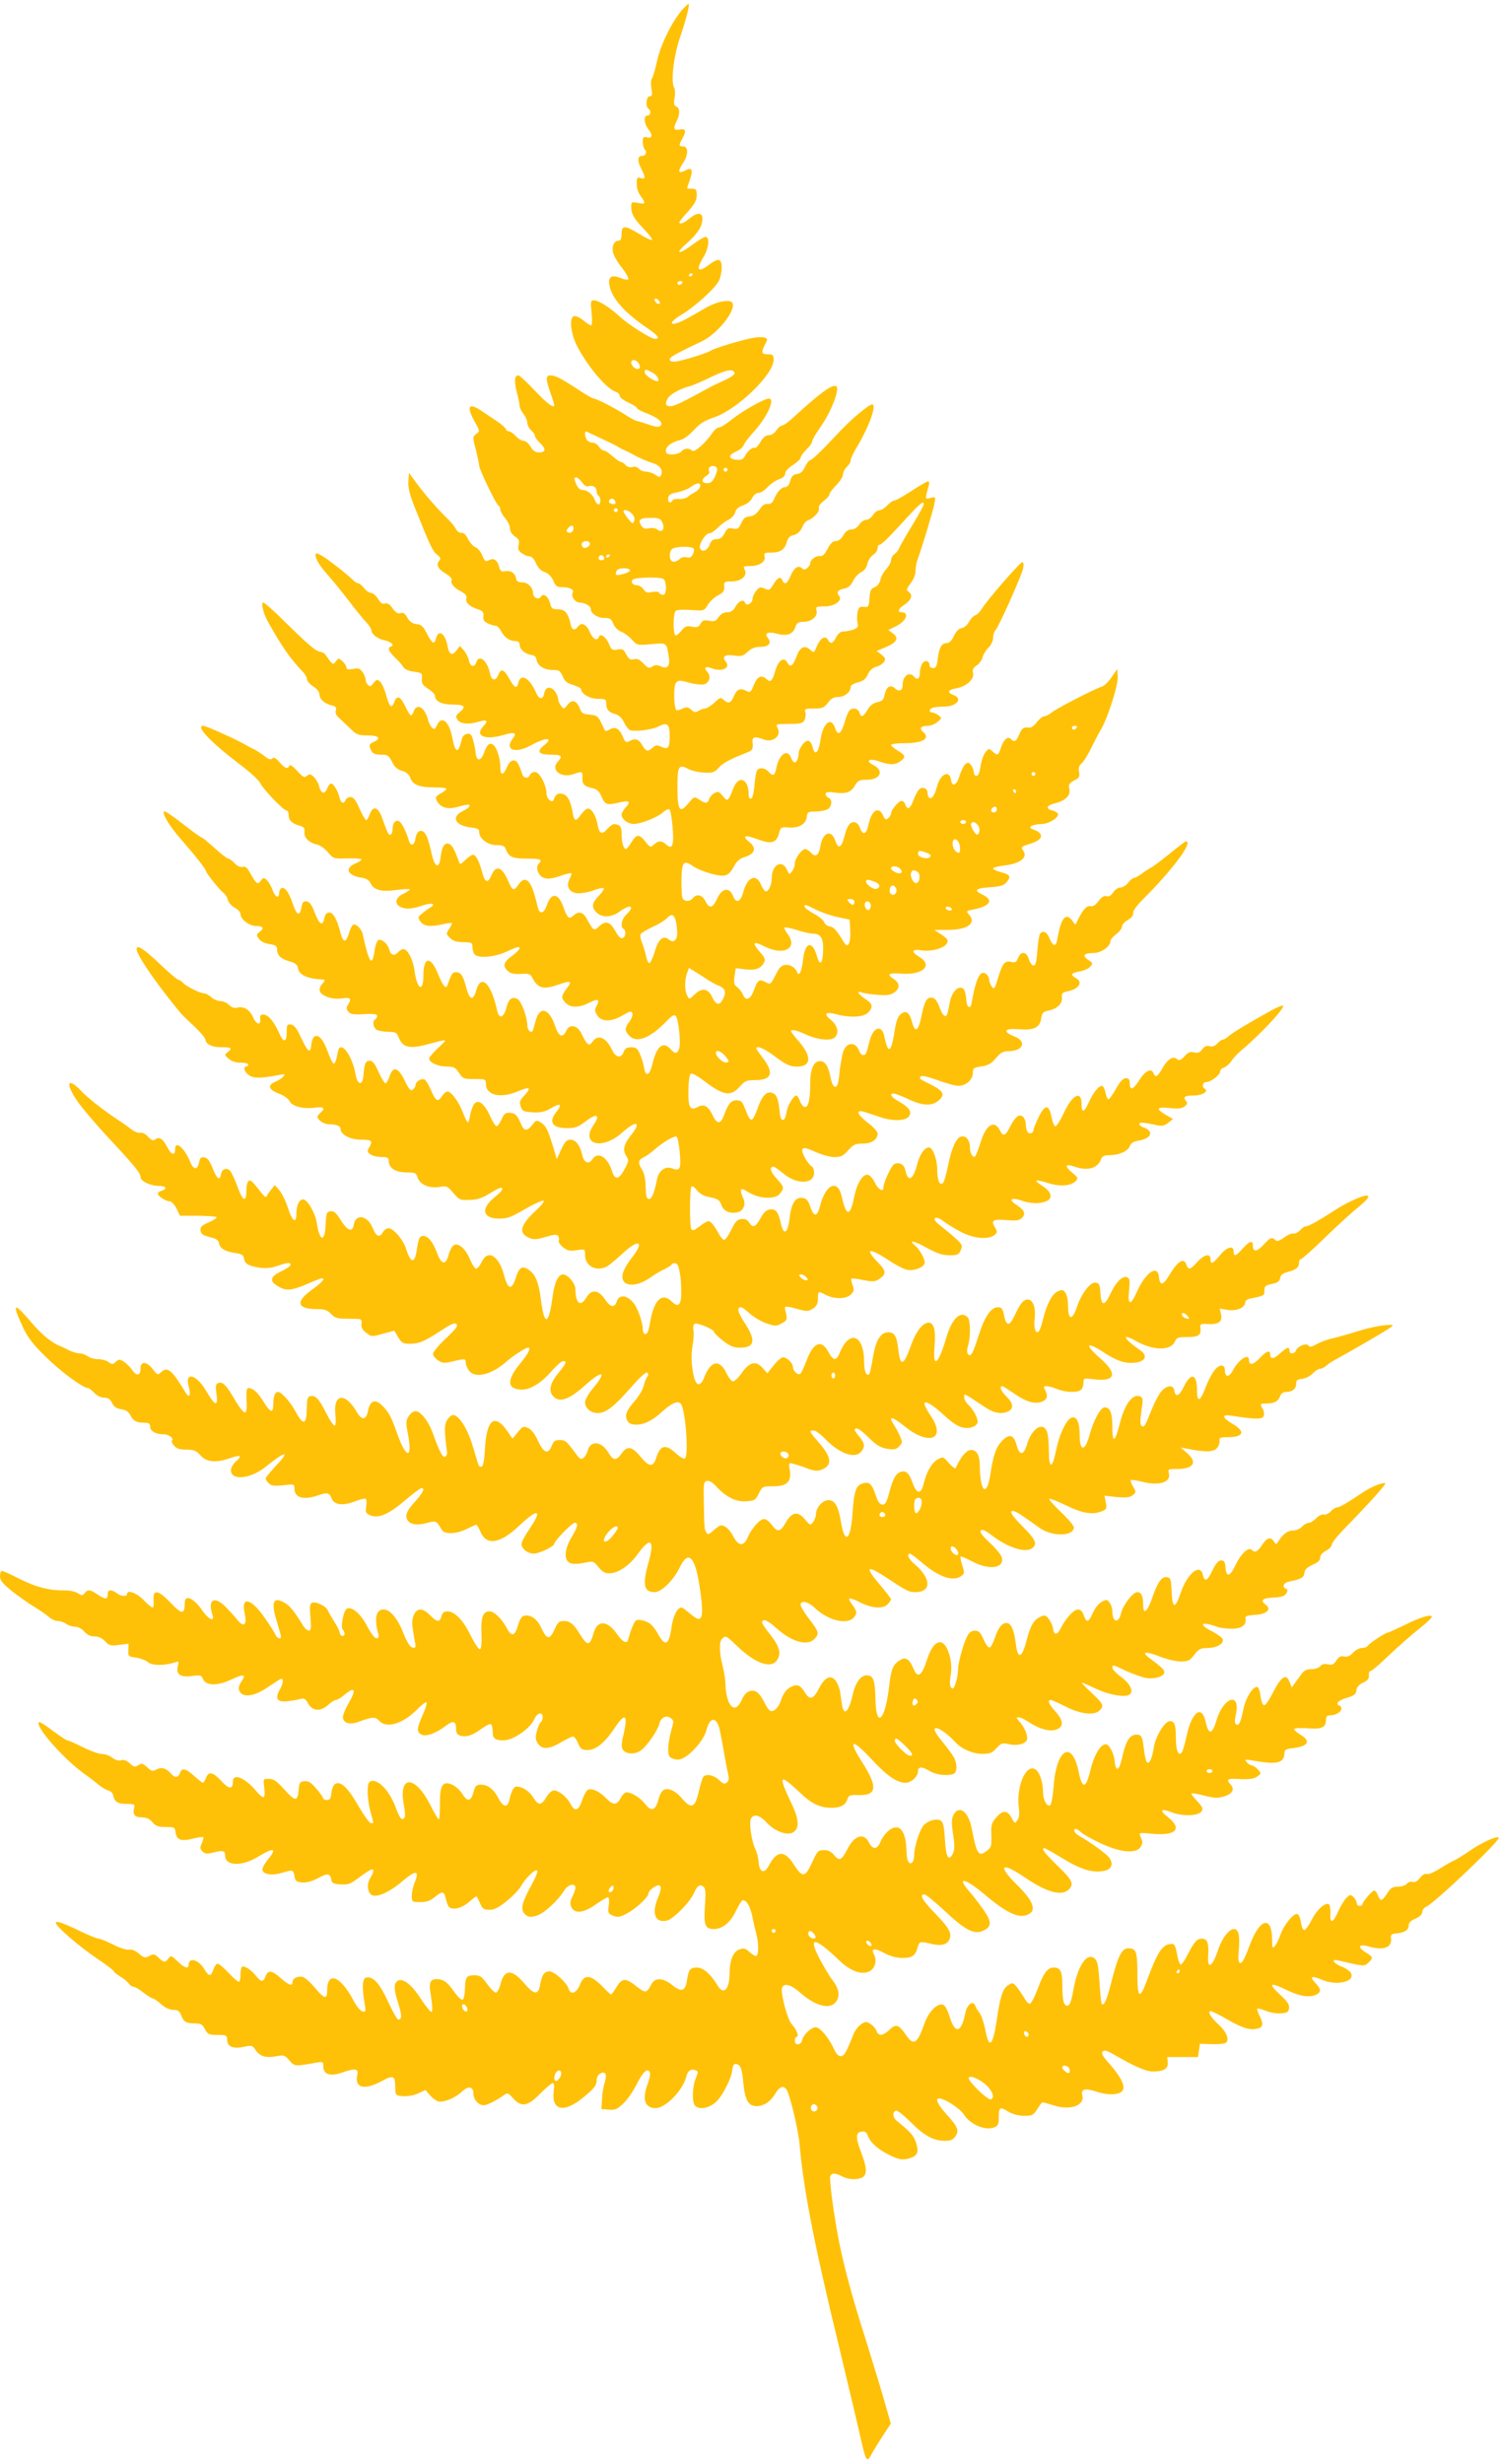 <?xml version="1.0" standalone="no"?>
<!DOCTYPE svg PUBLIC "-//W3C//DTD SVG 20010904//EN"
 "http://www.w3.org/TR/2001/REC-SVG-20010904/DTD/svg10.dtd">
<svg version="1.0" xmlns="http://www.w3.org/2000/svg"
 width="781pt" height="1280pt" viewBox="0 0 781 1280"
 preserveAspectRatio="xMidYMid meet">
<g transform="translate(0,1280) scale(0.1,-0.1)"
fill="#ffc107" stroke="none">
<path d="M3552 12757 c-53 -56 -117 -183 -136 -267 -10 -47 -23 -90 -28 -97
-6 -7 -7 -30 -3 -53 6 -33 4 -40 -9 -40 -18 0 -23 -54 -6 -65 15 -10 12 -35
-5 -35 -22 0 -19 -43 6 -74 23 -29 18 -47 -11 -39 -17 4 -20 0 -20 -24 0 -16
5 -34 11 -40 13 -13 4 -33 -16 -33 -22 0 -24 -26 -4 -64 24 -46 24 -59 -1 -51
-15 5 -20 2 -21 -12 -2 -36 3 -58 22 -84 26 -37 24 -41 -16 -33 -33 6 -35 5
-35 -21 0 -37 15 -62 68 -117 25 -26 43 -50 40 -54 -4 -3 -33 10 -65 30 -76
47 -93 47 -93 1 0 -23 -5 -35 -14 -35 -24 0 -38 -27 -31 -60 4 -17 24 -53 46
-80 22 -28 37 -55 34 -60 -3 -5 -21 -2 -41 6 -46 19 -66 6 -57 -39 12 -66 79
-142 196 -221 58 -40 70 -56 40 -56 -21 0 -137 73 -183 116 -51 47 -110 84
-133 84 -18 0 -19 -4 -13 -65 4 -39 3 -65 -3 -65 -5 0 -23 12 -40 26 -17 14
-39 24 -48 22 -26 -5 -18 -89 14 -152 54 -107 154 -225 202 -241 12 -3 21 -13
21 -21 0 -8 20 -24 45 -35 25 -11 45 -24 45 -29 0 -4 21 -16 48 -26 59 -22 91
-49 75 -65 -9 -9 -24 -8 -60 5 -26 9 -55 18 -63 19 -8 1 -35 16 -60 32 -52 34
-150 84 -165 85 -6 0 -42 21 -80 46 -90 59 -119 74 -145 74 -25 0 -25 -18 0
-90 11 -30 19 -58 20 -62 1 -23 -32 1 -100 72 -41 44 -80 80 -86 80 -21 0 -23
-28 -9 -85 8 -31 15 -64 15 -73 0 -9 9 -28 20 -42 11 -14 20 -34 20 -46 0 -11
9 -29 20 -39 11 -10 20 -23 20 -30 0 -6 11 -22 25 -35 33 -31 32 -50 -3 -50
-20 0 -32 8 -45 30 -10 17 -26 30 -36 30 -10 0 -28 11 -41 25 -13 14 -29 25
-37 25 -7 0 -13 4 -13 9 0 5 -19 23 -42 39 -24 16 -61 41 -82 55 -71 49 -85
29 -39 -54 27 -48 27 -49 8 -63 -19 -14 -20 -16 -2 -83 9 -37 17 -74 17 -82 0
-19 86 -197 99 -206 6 -3 11 -13 11 -22 0 -8 11 -28 25 -45 14 -16 25 -40 25
-54 0 -14 10 -30 25 -40 21 -14 25 -22 20 -44 -5 -22 -1 -32 17 -44 12 -9 30
-16 40 -16 11 0 24 -14 33 -35 10 -24 24 -39 45 -46 20 -8 35 -23 45 -45 12
-29 19 -34 47 -34 39 0 63 -13 54 -29 -11 -17 13 -51 35 -51 28 0 59 -18 59
-34 0 -23 36 -46 71 -46 29 0 36 -5 46 -30 7 -18 23 -34 40 -41 15 -5 41 -24
56 -41 28 -30 29 -31 102 -24 81 7 78 10 90 -64 8 -49 -6 -67 -40 -52 -20 9
-30 9 -45 0 -17 -11 -24 -9 -46 15 -20 21 -32 27 -50 23 -19 -5 -26 0 -40 25
-14 27 -19 30 -45 25 -27 -5 -32 -2 -45 30 -15 36 -45 57 -52 36 -8 -24 -32
-11 -46 23 -18 42 -44 55 -61 32 -18 -25 -34 -21 -40 11 -12 57 -29 77 -65 77
-30 0 -35 4 -42 33 -10 36 -35 53 -48 32 -11 -18 -40 -5 -40 18 0 30 -26 57
-57 57 -20 0 -29 6 -31 20 -5 28 -28 43 -57 38 -19 -4 -25 0 -31 21 -9 37 -28
50 -53 36 -18 -9 -22 -6 -35 25 -8 19 -24 39 -36 43 -11 4 -28 23 -38 42 -11
23 -23 34 -34 32 -9 -1 -22 7 -29 20 -6 13 -26 37 -43 53 -54 53 -111 118
-157 179 l-44 60 -3 -45 c-2 -34 7 -69 37 -144 78 -195 90 -219 112 -236 19
-14 21 -20 11 -32 -17 -21 -6 -43 35 -67 19 -11 33 -26 30 -33 -7 -18 12 -41
50 -60 22 -12 30 -22 26 -35 -5 -22 17 -43 61 -57 25 -8 30 -15 28 -36 -2 -19
3 -28 23 -37 14 -7 32 -12 40 -12 8 0 21 -13 30 -30 17 -32 43 -50 74 -50 14
0 21 -6 21 -18 0 -24 28 -49 60 -54 17 -2 26 -10 28 -25 5 -31 39 -53 84 -53
33 0 39 -4 52 -33 10 -26 23 -36 55 -45 22 -7 41 -17 41 -22 0 -24 45 -50 87
-50 38 0 43 -3 43 -22 0 -33 13 -48 46 -57 19 -5 34 -19 45 -40 8 -18 22 -37
30 -42 18 -12 116 -1 152 18 45 23 57 11 57 -51 0 -62 -8 -71 -44 -55 -21 10
-29 9 -44 -4 -26 -24 -35 -21 -55 13 -19 32 -36 37 -67 20 -17 -9 -22 -5 -34
25 -18 41 -41 53 -69 35 -12 -7 -22 -9 -24 -4 -2 5 -11 25 -21 44 -15 30 -22
35 -57 38 -35 3 -43 7 -52 32 -16 42 -41 49 -64 19 -19 -24 -20 -24 -34 -5 -8
11 -15 27 -15 37 0 9 -8 27 -18 40 -22 26 -49 21 -54 -12 -5 -33 -26 -34 -40
-2 -34 80 -81 109 -94 58 -9 -35 -19 -31 -46 17 -28 51 -45 58 -58 24 -13 -36
-36 -33 -44 6 -13 66 -57 102 -71 58 -9 -29 -32 -24 -38 8 -3 16 -15 39 -26
53 l-21 24 -18 -24 c-24 -30 -38 -22 -47 26 -12 64 -47 86 -59 37 -9 -34 -21
-28 -48 26 -19 37 -29 46 -53 48 -21 2 -35 12 -48 33 -12 23 -22 29 -36 24
-14 -4 -25 3 -41 25 -15 22 -27 29 -40 25 -13 -4 -23 3 -36 25 -10 16 -26 30
-35 30 -10 0 -26 11 -37 25 -11 14 -25 25 -30 25 -6 0 -18 8 -28 17 -31 32
-139 115 -166 129 -25 13 -28 13 -28 -1 0 -21 25 -60 75 -115 22 -25 67 -81
100 -124 33 -43 72 -92 88 -108 15 -16 27 -35 27 -42 0 -20 33 -45 68 -52 34
-7 54 -25 34 -32 -20 -6 -14 -24 20 -57 18 -17 38 -39 43 -49 7 -12 27 -21 55
-25 43 -6 45 -7 42 -36 -2 -25 4 -34 33 -53 19 -12 35 -28 35 -36 0 -28 36
-46 93 -46 62 0 71 -10 35 -40 -19 -15 -21 -22 -12 -37 14 -23 57 -28 107 -13
48 14 57 7 28 -23 -47 -51 11 -74 112 -43 51 15 64 9 42 -20 -46 -60 12 -81
95 -35 81 44 121 41 63 -4 -35 -29 -23 -45 36 -45 59 0 67 -7 40 -36 -41 -43
16 -88 82 -65 45 16 47 15 45 -20 -1 -33 10 -44 56 -54 19 -4 32 -16 42 -39
19 -46 29 -50 87 -36 59 14 70 8 41 -23 -12 -13 -22 -30 -22 -39 0 -23 33 -48
63 -48 37 0 125 35 153 61 12 11 27 18 32 15 6 -3 13 -45 17 -92 8 -95 -1
-120 -33 -91 -24 22 -41 21 -64 0 -18 -16 -20 -16 -44 15 -32 41 -47 40 -73
-3 -11 -19 -24 -35 -29 -35 -12 0 -22 35 -22 81 0 24 -5 39 -16 43 -25 10 -32
7 -58 -20 -29 -32 -42 -26 -51 23 -8 46 -30 83 -50 83 -7 0 -23 -13 -35 -30
-28 -39 -36 -38 -44 8 -11 63 -27 92 -53 98 -24 6 -36 -2 -46 -30 -7 -21 -37
4 -37 31 -1 46 -36 113 -60 113 -11 0 -23 -7 -26 -15 -8 -21 -33 -19 -40 3
-19 58 -28 72 -46 72 -12 0 -24 -12 -34 -35 -18 -44 -34 -45 -34 -2 0 45 -17
102 -36 117 -19 16 -34 3 -50 -43 -14 -41 -38 -42 -42 -2 -1 17 -7 47 -13 68
-8 31 -14 38 -32 35 -12 -2 -23 -12 -26 -23 -2 -11 -8 -31 -13 -44 -12 -34
-26 -17 -38 49 -16 83 -55 115 -79 64 -9 -21 -14 -24 -25 -15 -8 7 -17 24 -21
39 -17 68 -58 93 -76 46 -11 -31 -17 -27 -44 29 -24 50 -42 57 -55 23 -15 -40
-25 -32 -43 32 -9 33 -24 65 -33 72 -14 12 -18 11 -33 -8 -13 -18 -19 -20 -29
-10 -6 6 -12 19 -12 28 0 8 -7 26 -16 39 -14 19 -22 22 -50 16 -25 -4 -34 -2
-34 8 0 8 -9 22 -20 32 -20 18 -21 18 -35 -1 -15 -20 -16 -19 -56 38 -3 5 -15
10 -28 13 -23 4 -66 42 -204 178 -43 42 -83 77 -89 77 -13 0 0 -56 24 -99 71
-127 117 -194 180 -259 13 -13 23 -31 23 -40 0 -9 14 -26 32 -37 19 -12 32
-28 33 -41 0 -26 26 -49 63 -58 22 -5 27 -11 22 -26 -4 -14 2 -27 20 -42 14
-13 40 -38 58 -55 29 -29 40 -33 85 -33 58 0 75 -14 38 -32 -29 -12 -31 -20
-16 -49 8 -14 21 -19 50 -19 34 0 40 -4 57 -37 13 -27 27 -40 52 -47 23 -7 36
-18 43 -36 12 -36 46 -50 123 -50 36 0 65 -3 65 -7 0 -5 -14 -16 -31 -25 -26
-15 -28 -20 -19 -38 19 -35 55 -46 106 -32 24 7 49 12 54 12 21 0 8 -17 -25
-33 -62 -30 -41 -75 40 -85 36 -4 45 -8 45 -24 0 -34 45 -68 90 -68 30 0 42
-5 47 -17 15 -44 34 -53 110 -53 72 0 84 -5 62 -27 -18 -18 -2 -63 27 -73 18
-7 40 -5 82 9 31 11 59 18 61 15 2 -2 -2 -15 -9 -29 -22 -41 0 -75 47 -75 21
0 57 7 80 16 24 9 46 14 50 10 4 -3 -8 -21 -25 -39 -37 -38 -40 -59 -12 -87
28 -28 78 -26 120 5 56 41 82 30 35 -15 -25 -24 -33 -64 -15 -75 15 -9 12 -42
-5 -48 -9 -4 -22 8 -37 36 -28 50 -51 57 -85 25 -27 -26 -28 -25 -65 41 -19
35 -42 39 -70 14 -22 -20 -29 -13 -52 49 -26 72 -63 73 -86 2 -14 -41 -37 -44
-46 -6 -23 102 -42 142 -69 142 -8 0 -22 -11 -31 -25 -22 -34 -32 -32 -51 13
-32 79 -66 92 -89 36 -19 -45 -35 -40 -49 17 -15 55 -32 89 -47 89 -7 0 -24
-12 -40 -27 -26 -25 -28 -25 -34 -7 -22 61 -35 85 -49 90 -24 10 -38 -11 -45
-64 -7 -68 -30 -62 -47 13 -7 33 -18 72 -24 87 -20 48 -53 42 -61 -11 -4 -32
-25 -38 -33 -9 -14 49 -38 97 -53 103 -18 7 -32 -11 -32 -42 0 -12 -4 -25 -10
-28 -10 -6 -15 4 -45 88 -20 56 -47 64 -64 17 -5 -16 -14 -30 -18 -30 -5 0
-20 27 -35 60 -19 44 -32 60 -46 60 -11 0 -22 -7 -26 -15 -9 -24 -25 -17 -32
13 -8 34 -31 72 -44 72 -6 0 -15 -12 -20 -26 -13 -32 -32 -27 -42 12 -4 17
-17 39 -28 49 -16 15 -22 16 -35 5 -13 -11 -21 -7 -51 26 -23 25 -37 35 -40
27 -9 -20 -23 -15 -51 17 -19 23 -29 28 -38 20 -9 -8 -20 -4 -41 13 -16 12
-40 28 -54 35 -14 6 -32 16 -40 21 -43 26 -209 101 -224 101 -43 0 39 -86 192
-202 52 -39 99 -82 105 -97 14 -30 120 -141 136 -141 6 0 11 -11 11 -24 0 -27
17 -44 57 -55 22 -6 27 -13 25 -31 -3 -30 22 -57 62 -66 18 -3 43 -21 60 -41
28 -33 30 -34 97 -32 38 1 72 -1 76 -4 3 -4 -10 -14 -30 -22 -58 -24 -42 -63
31 -74 25 -4 40 -13 47 -28 16 -36 56 -47 135 -36 39 5 70 6 70 3 0 -3 -16
-14 -35 -23 -39 -19 -47 -50 -16 -67 28 -14 60 -13 115 6 48 17 76 10 42 -10
-10 -6 -30 -20 -43 -31 -22 -19 -23 -21 -8 -42 18 -25 52 -29 120 -13 22 5 41
7 43 5 2 -2 -4 -15 -14 -30 -17 -25 -16 -27 4 -47 15 -15 34 -22 69 -22 46 -1
48 -2 48 -29 1 -16 7 -32 15 -38 28 -17 104 -9 158 16 30 14 58 25 63 25 19 0
7 -17 -31 -46 -44 -32 -49 -52 -21 -78 14 -13 33 -17 68 -15 40 3 49 0 58 -18
29 -57 58 -65 135 -38 66 23 75 20 46 -18 -31 -41 -32 -51 -6 -77 26 -26 70
-25 121 1 47 24 58 19 39 -16 -11 -20 -10 -28 4 -50 22 -34 73 -34 132 1 38
22 45 24 50 10 3 -8 -4 -27 -15 -42 -26 -34 -26 -49 0 -75 39 -39 108 -11 194
78 26 27 38 34 46 26 15 -15 28 -142 18 -170 -10 -28 -21 -29 -44 -3 -40 44
-73 16 -95 -77 -14 -60 -35 -70 -43 -20 -3 18 -12 50 -21 70 -13 31 -20 37
-46 37 -24 0 -33 -6 -40 -26 -13 -33 -40 -28 -59 11 -31 67 -75 85 -103 43
-17 -25 -28 -17 -56 42 -22 46 -63 53 -80 15 -18 -39 -39 -30 -57 24 -31 95
-82 108 -102 27 -7 -27 -14 -51 -17 -53 -10 -10 -26 9 -26 31 0 42 -31 126
-50 136 -29 16 -47 2 -59 -46 -13 -50 -37 -59 -47 -16 -32 146 -84 197 -110
107 -15 -56 -34 -50 -51 14 -16 63 -28 81 -54 81 -18 0 -23 -8 -45 -69 -7 -21
-23 -1 -48 60 -38 95 -76 91 -76 -8 0 -91 -33 -74 -46 25 -7 56 -36 112 -58
112 -7 0 -19 -7 -26 -15 -19 -22 -39 -18 -46 9 -7 31 -39 60 -57 53 -8 -3 -17
-27 -21 -57 -12 -86 -29 -62 -61 87 -6 27 -33 55 -49 50 -6 -2 -16 -21 -22
-42 -15 -53 -31 -54 -44 -3 -18 71 -38 108 -59 108 -14 0 -21 -9 -26 -31 -9
-42 -26 -32 -50 32 -15 39 -27 55 -42 57 -17 2 -22 -4 -27 -33 -9 -48 -24 -41
-46 24 -19 58 -42 87 -59 77 -6 -4 -11 -16 -11 -27 0 -30 -22 -18 -34 19 -6
17 -19 39 -28 49 -17 16 -19 16 -33 -2 -17 -23 -22 -18 -58 45 -12 23 -23 31
-36 27 -12 -3 -28 4 -42 19 -12 13 -27 24 -33 24 -6 0 -38 25 -71 55 -33 30
-63 55 -68 55 -4 0 -48 32 -98 71 -50 39 -93 68 -96 65 -12 -12 25 -74 87
-145 75 -86 130 -156 130 -165 0 -10 72 -100 90 -113 10 -7 21 -24 24 -38 3
-13 20 -32 36 -40 17 -9 30 -24 30 -35 0 -25 46 -60 80 -60 37 0 45 -11 20
-30 -18 -14 -19 -17 -5 -36 8 -13 30 -24 55 -28 34 -5 40 -10 40 -30 0 -29 21
-48 69 -61 26 -8 37 -17 39 -33 6 -37 47 -56 136 -61 5 -1 2 -9 -7 -19 -27
-30 -21 -52 20 -69 25 -10 52 -13 80 -9 45 6 52 -1 31 -33 -9 -15 -9 -23 2
-36 11 -14 27 -16 82 -13 49 3 68 0 68 -9 0 -6 -5 -15 -10 -18 -17 -10 -11
-44 9 -55 11 -5 38 -10 61 -10 35 0 42 -4 51 -27 20 -54 56 -63 149 -38 113
30 109 31 58 -17 -27 -25 -48 -50 -48 -56 0 -21 45 -42 90 -42 40 -1 47 -5 65
-33 20 -30 24 -32 80 -32 59 0 60 -1 60 -27 1 -58 77 -75 166 -37 27 12 53 19
56 15 4 -3 -6 -20 -22 -36 -25 -26 -27 -34 -19 -58 8 -24 15 -27 62 -30 43 -2
62 2 98 23 47 28 57 19 24 -22 -41 -52 -20 -83 56 -83 43 0 58 5 98 36 58 44
77 34 40 -20 -69 -101 43 -132 147 -41 74 67 105 60 49 -10 -39 -49 -46 -79
-26 -109 14 -23 14 -27 -8 -68 -30 -57 -51 -60 -66 -11 -24 74 -73 104 -102
61 -19 -29 -44 -18 -53 24 -11 49 -34 78 -61 78 -19 0 -29 -10 -48 -51 l-23
-50 -17 58 c-29 95 -38 114 -64 131 -24 15 -26 15 -46 -11 -29 -36 -43 -34
-61 10 -18 42 -30 53 -62 53 -17 0 -27 -10 -37 -35 -8 -19 -20 -35 -26 -35 -5
0 -21 24 -34 54 -29 64 -62 89 -83 60 -7 -10 -16 -35 -20 -56 -3 -21 -8 -38
-12 -38 -4 0 -15 23 -26 52 -22 57 -60 108 -80 108 -7 0 -20 -11 -29 -25 -21
-32 -32 -25 -57 33 -11 26 -25 50 -32 54 -14 9 -47 -9 -47 -26 0 -8 -6 -19
-14 -25 -12 -10 -20 -2 -43 46 -34 69 -60 77 -78 24 -6 -19 -16 -36 -21 -38
-5 -2 -21 24 -36 57 -20 45 -31 60 -47 60 -22 0 -28 -16 -33 -80 -4 -51 -31
-46 -40 7 -14 84 -62 162 -85 139 -3 -3 -9 -23 -12 -43 -4 -21 -11 -38 -16
-38 -6 0 -19 26 -30 57 -23 65 -46 94 -69 85 -8 -3 -16 -21 -18 -39 -5 -56
-16 -48 -61 47 -16 34 -30 51 -45 53 -20 3 -22 -1 -22 -37 0 -58 -17 -60 -41
-4 -26 58 -56 93 -81 93 -14 0 -18 -6 -16 -22 5 -35 -20 -32 -36 6 -17 40 -48
60 -82 52 -16 -4 -30 0 -44 14 -11 11 -31 20 -45 20 -14 0 -35 9 -47 20 -12
11 -29 20 -37 20 -21 0 -97 38 -111 56 -7 7 -17 14 -22 14 -6 0 -51 38 -100
85 -84 79 -118 100 -118 75 0 -27 78 -144 182 -275 57 -71 49 -62 118 -127 30
-28 55 -58 57 -67 3 -26 34 -41 85 -41 52 0 58 -5 30 -26 -16 -13 -16 -15 7
-34 14 -13 38 -20 62 -20 21 0 39 -4 39 -10 0 -5 -4 -10 -10 -10 -19 0 -10
-30 15 -46 25 -16 59 -16 155 2 31 6 33 5 22 -8 -7 -9 -26 -21 -43 -28 -41
-18 -33 -41 21 -61 25 -9 48 -26 54 -38 12 -27 70 -43 130 -35 48 7 59 -3 31
-26 -8 -7 -15 -16 -15 -21 0 -17 33 -39 60 -39 38 0 60 -9 60 -25 0 -29 51
-55 106 -55 56 0 63 -6 42 -41 -11 -17 -10 -22 6 -35 11 -8 37 -14 58 -14 31
0 38 -4 38 -20 0 -37 35 -60 91 -60 46 0 51 -2 60 -29 13 -36 63 -56 116 -46
34 6 39 3 69 -32 30 -36 35 -38 84 -36 39 1 64 9 102 32 27 17 54 31 59 31 19
0 8 -18 -31 -49 -74 -60 -63 -111 24 -111 43 0 64 8 135 50 47 27 89 46 95 43
5 -4 -11 -25 -35 -47 -86 -78 -98 -122 -39 -146 23 -10 39 -9 86 5 44 13 59
14 65 4 4 -7 5 -18 2 -24 -2 -7 8 -22 23 -34 23 -18 35 -21 71 -15 43 6 43 6
43 -25 0 -58 58 -88 113 -60 12 7 48 36 79 65 88 83 121 68 49 -22 -21 -27
-42 -63 -45 -81 -15 -66 65 -76 145 -18 19 14 50 32 69 41 19 9 38 21 41 27 4
5 14 7 22 4 16 -6 27 -70 27 -154 0 -62 -16 -77 -49 -44 -49 49 -91 11 -111
-97 -5 -30 -12 -58 -15 -63 -12 -18 -25 -8 -25 18 0 34 -28 112 -49 136 -34
41 -74 44 -86 7 -11 -35 -34 -31 -61 10 -34 51 -71 55 -97 10 -31 -51 -56 -32
-57 43 0 30 -39 77 -64 77 -27 0 -46 -43 -57 -131 -19 -134 -41 -135 -58 -2
-11 91 -29 135 -65 158 -33 22 -49 12 -66 -43 -21 -65 -41 -62 -60 12 -28 104
-85 139 -117 71 -9 -19 -22 -35 -29 -35 -6 0 -21 22 -32 49 -24 58 -64 90 -87
71 -8 -7 -20 -30 -25 -52 -15 -52 -37 -47 -60 16 -22 57 -46 86 -71 86 -19 0
-24 -11 -34 -77 -11 -69 -31 -65 -55 10 -15 48 -66 107 -91 107 -10 0 -23 -9
-29 -20 -17 -31 -35 -24 -53 20 -26 67 -90 78 -99 17 -6 -40 -33 -30 -66 23
-25 41 -37 51 -55 48 -20 -3 -22 -9 -25 -70 -4 -94 -31 -88 -46 10 -7 50 -49
122 -71 122 -20 0 -35 -32 -35 -75 0 -55 -22 -39 -45 34 -11 34 -31 74 -44 89
l-23 26 -18 -22 c-10 -12 -21 -28 -24 -35 -3 -8 -11 -4 -23 11 -51 66 -61 75
-71 68 -7 -4 -12 -28 -12 -52 0 -64 -20 -53 -48 27 -13 35 -29 70 -37 78 -18
18 -43 8 -47 -19 -5 -36 -22 -24 -43 32 -16 39 -27 54 -43 56 -18 3 -23 -3
-28 -27 -8 -40 -28 -39 -45 2 -29 73 -79 116 -79 68 0 -36 -19 -32 -40 9 -23
45 -43 58 -64 41 -10 -8 -18 -5 -37 15 -14 15 -31 23 -42 20 -9 -2 -30 6 -45
18 -15 12 -47 35 -72 51 -74 49 -153 111 -185 145 -73 78 -89 48 -25 -47 22
-33 93 -117 157 -186 142 -152 173 -190 173 -211 0 -21 51 -46 95 -46 38 0 47
-15 15 -25 -11 -3 -20 -10 -20 -15 0 -13 42 -40 61 -40 10 0 25 -16 36 -37
l18 -38 92 0 c51 -1 95 -4 98 -7 4 -4 -14 -16 -40 -27 -38 -17 -46 -25 -43
-43 2 -18 13 -25 48 -34 34 -8 46 -16 48 -32 4 -27 34 -44 87 -51 32 -5 41
-11 43 -29 4 -27 23 -38 82 -47 31 -4 60 -2 90 9 53 18 70 20 70 6 0 -6 -21
-20 -47 -33 -59 -28 -65 -50 -21 -77 44 -27 70 -25 153 10 38 17 73 30 77 30
20 0 3 -20 -52 -60 -87 -63 -77 -100 28 -100 39 0 53 -5 72 -25 21 -22 32 -25
92 -25 68 0 69 0 66 -26 -2 -19 5 -32 25 -47 26 -21 29 -21 87 -5 l59 16 20
-34 c18 -30 25 -34 60 -34 49 0 76 12 164 69 51 34 70 42 79 33 9 -9 -4 -27
-55 -74 -37 -35 -67 -71 -67 -80 0 -10 12 -25 26 -34 22 -15 32 -16 75 -6 66
16 69 15 69 -6 0 -10 7 -28 16 -40 31 -45 119 -24 199 48 30 27 97 70 109 70
17 0 2 -30 -39 -80 -71 -86 -72 -132 -2 -138 48 -4 109 32 165 98 24 27 50 50
58 50 22 0 17 -11 -26 -64 -43 -52 -51 -93 -24 -120 33 -33 80 -17 164 58 96
86 116 72 35 -23 -19 -24 -35 -53 -35 -65 0 -30 30 -56 65 -56 43 0 83 31 170
129 50 58 83 87 89 81 6 -6 5 -14 -1 -22 -6 -7 -14 -28 -18 -46 -4 -18 -24
-53 -45 -77 -46 -53 -55 -77 -40 -105 8 -14 21 -20 46 -20 43 0 84 21 138 70
48 43 79 56 94 38 24 -30 42 -270 21 -284 -6 -3 -25 7 -42 23 -58 54 -85 49
-107 -19 -16 -51 -37 -49 -83 7 -44 53 -68 56 -97 15 -28 -39 -43 -38 -69 5
-35 59 -93 65 -107 10 -3 -13 -13 -30 -21 -37 -13 -10 -18 -8 -34 12 -56 76
-61 80 -91 80 -24 0 -32 -6 -41 -30 -18 -47 -42 -38 -71 25 -16 36 -34 59 -51
67 -25 11 -29 10 -54 -21 l-28 -34 -23 34 c-68 100 -111 70 -120 -85 -3 -59
-9 -91 -17 -94 -7 -2 -15 2 -17 10 -3 7 -16 52 -31 101 -26 87 -71 157 -101
157 -7 0 -21 -11 -30 -25 -16 -25 -16 -54 -1 -169 1 -10 -4 -21 -11 -23 -12
-5 -30 30 -66 130 -22 58 -61 107 -87 107 -10 0 -26 -11 -35 -26 -15 -22 -16
-33 -4 -94 24 -129 -8 -130 -54 -2 -33 92 -42 110 -74 145 -42 44 -69 36 -81
-27 -9 -42 -32 -43 -55 -4 -62 109 -126 101 -113 -13 3 -27 2 -51 -3 -54 -5
-3 -25 25 -44 63 -38 76 -56 95 -83 90 -15 -3 -18 -14 -19 -68 -1 -80 -18 -85
-55 -18 -28 54 -76 108 -95 108 -15 0 -24 -23 -24 -66 0 -47 -15 -43 -51 16
-30 48 -54 70 -79 70 -8 0 -11 -19 -9 -62 3 -41 0 -63 -8 -65 -6 -2 -30 27
-52 65 -45 78 -64 97 -87 88 -13 -5 -15 -15 -9 -57 9 -68 -8 -63 -53 15 -52
89 -114 104 -91 22 12 -42 3 -61 -15 -32 -72 119 -95 139 -127 110 -20 -18
-21 -17 -45 14 -33 42 -64 43 -64 2 0 -37 -21 -40 -44 -5 -9 14 -28 32 -41 41
-24 15 -27 15 -43 0 -16 -14 -21 -14 -38 -1 -10 8 -35 15 -54 15 -19 0 -44 7
-54 15 -11 8 -30 15 -42 15 -12 0 -35 7 -51 14 -15 8 -35 17 -43 21 -48 17
-102 61 -157 126 -94 111 -104 103 -41 -31 23 -49 53 -87 118 -150 77 -76 192
-160 217 -160 5 0 20 -11 33 -25 14 -15 35 -25 51 -25 21 0 31 -7 41 -27 10
-21 23 -29 48 -33 23 -3 38 -13 46 -29 16 -31 32 -41 72 -41 25 0 32 -4 32
-20 0 -23 28 -40 68 -40 29 0 58 -21 45 -33 -3 -4 2 -16 12 -27 13 -15 31 -20
64 -20 39 0 51 -5 73 -30 31 -35 79 -40 154 -14 55 19 65 13 30 -17 -14 -12
-26 -33 -26 -46 0 -56 104 -45 183 20 104 84 128 83 47 -1 -27 -29 -50 -57
-50 -62 0 -4 7 -16 17 -25 13 -13 27 -15 75 -10 56 7 58 6 58 -17 0 -49 49
-62 127 -34 43 15 56 12 66 -17 12 -33 56 -40 115 -18 30 12 58 19 62 16 5 -3
6 -21 3 -40 -5 -29 -2 -36 19 -45 42 -20 97 3 181 75 42 36 81 65 87 65 20 0
9 -23 -36 -73 -33 -37 -44 -57 -42 -76 4 -36 45 -49 105 -32 50 13 50 13 79
-36 15 -24 77 -22 131 6 23 11 45 21 48 21 3 0 13 -16 21 -35 31 -76 102 -65
203 31 99 93 122 84 51 -20 -22 -32 -40 -66 -40 -76 0 -25 32 -50 64 -50 28 0
106 37 106 51 0 14 92 109 106 109 21 0 17 -20 -16 -75 -38 -64 -41 -121 -7
-134 15 -6 43 -5 72 1 48 10 49 10 75 -22 21 -26 34 -33 60 -32 44 1 103 42
145 101 65 91 88 74 56 -41 -34 -120 -26 -158 31 -158 35 0 97 61 129 126 39
81 69 69 93 -34 8 -37 18 -102 22 -144 8 -95 -5 -108 -61 -59 -20 17 -39 31
-44 31 -21 0 -43 -43 -51 -99 -13 -95 -32 -107 -68 -43 -11 21 -29 45 -39 54
-22 19 -64 30 -79 20 -9 -6 -27 -50 -40 -99 -6 -24 -29 -12 -57 28 -50 73
-102 76 -122 8 -20 -70 -31 -71 -70 -10 -34 56 -53 71 -85 71 -25 0 -32 -7
-49 -45 -24 -54 -40 -52 -67 7 -21 46 -53 71 -86 66 -17 -2 -25 -14 -36 -50
-15 -55 -34 -62 -56 -19 -27 51 -67 91 -92 91 -35 0 -46 -31 -42 -117 2 -49
-1 -77 -8 -80 -6 -2 -27 30 -48 71 -39 81 -83 126 -122 126 -17 0 -25 -7 -30
-25 -8 -33 -24 -32 -59 5 -38 39 -69 39 -85 0 -12 -29 -11 -45 6 -138 6 -29 4
-33 -12 -30 -13 2 -28 26 -47 73 -31 79 -70 125 -104 125 -40 0 -50 -48 -26
-132 3 -12 -1 -18 -11 -18 -9 0 -28 25 -46 59 -34 68 -83 110 -109 94 -17 -11
-33 -101 -19 -109 4 -3 8 -12 8 -20 0 -20 -25 -12 -25 7 -1 8 -13 33 -29 57
-15 24 -30 50 -33 58 -8 20 -61 47 -80 39 -13 -4 -15 -18 -10 -75 5 -57 3 -70
-8 -70 -8 0 -22 12 -31 28 -46 74 -66 99 -94 116 -62 36 -73 5 -40 -102 11
-35 20 -68 20 -73 0 -16 -20 -10 -28 9 -4 9 -29 50 -57 89 -70 102 -124 114
-104 24 14 -61 -3 -77 -37 -36 -13 17 -41 47 -61 68 -59 60 -96 38 -69 -40 13
-39 -18 -27 -50 18 -48 70 -94 90 -94 42 0 -60 -15 -60 -73 1 -65 69 -94 73
-89 13 2 -20 0 -37 -5 -37 -5 0 -27 18 -48 40 -36 37 -85 54 -85 30 0 -15 -32
-12 -54 5 -27 20 -46 19 -46 -3 0 -31 -11 -32 -49 -7 -42 29 -54 31 -71 10
-11 -14 -15 -14 -35 -1 -13 9 -43 15 -67 15 -83 -1 -150 16 -245 64 -40 21
-77 37 -83 37 -5 0 -10 -12 -10 -27 0 -22 13 -38 62 -78 35 -27 87 -64 117
-82 30 -18 64 -42 76 -53 12 -11 32 -20 46 -20 13 0 33 -7 43 -15 11 -8 32
-15 46 -15 16 0 35 -10 48 -25 15 -17 32 -25 53 -25 21 0 40 -9 55 -25 21 -23
29 -25 73 -19 l49 6 -1 -33 c-2 -32 0 -34 40 -39 23 -4 51 -14 62 -24 20 -18
85 -19 139 -1 21 7 22 5 16 -19 -10 -43 11 -59 70 -52 47 6 52 5 61 -16 15
-35 76 -36 147 -2 63 30 79 28 54 -8 -22 -31 -20 -55 5 -69 30 -15 81 1 144
46 28 19 53 35 57 35 13 0 9 -27 -9 -58 -26 -45 -12 -65 40 -59 23 3 53 8 67
12 21 5 28 1 42 -25 22 -39 65 -41 104 -5 15 14 33 25 40 25 7 0 26 11 42 25
58 49 66 30 21 -46 -16 -28 -29 -61 -27 -72 4 -29 38 -37 83 -20 72 26 85 27
106 4 38 -41 123 -15 198 61 22 23 44 39 47 35 4 -4 -5 -33 -20 -66 -31 -70
-32 -87 -6 -101 23 -12 75 6 127 46 38 29 53 25 53 -16 0 -23 6 -31 24 -36 32
-8 61 2 109 37 22 16 43 26 48 23 5 -3 9 -20 9 -39 0 -35 13 -45 56 -45 51 0
140 62 161 111 14 33 43 39 43 10 0 -11 -4 -23 -10 -26 -5 -3 -14 -24 -20 -46
-9 -33 -8 -45 5 -65 21 -33 58 -31 120 6 28 16 56 30 62 30 7 0 19 -16 27 -35
13 -31 19 -35 50 -35 43 0 89 38 141 116 55 83 70 68 43 -44 -9 -38 -9 -58 -2
-70 16 -25 66 -27 97 -2 32 25 85 102 93 136 8 33 36 47 59 30 16 -12 17 -17
5 -57 -19 -69 -24 -128 -10 -144 7 -8 26 -15 43 -15 44 0 132 92 148 154 18
72 55 70 70 -5 5 -24 16 -80 23 -124 8 -44 17 -92 21 -106 4 -17 1 -30 -8 -38
-12 -10 -20 -7 -42 14 -30 27 -69 33 -82 13 -4 -7 -15 -42 -23 -78 -19 -81
-38 -88 -86 -32 -36 43 -77 60 -100 41 -8 -6 -19 -29 -24 -51 -15 -53 -36 -59
-67 -19 -26 33 -71 61 -97 61 -9 0 -22 -13 -31 -30 -20 -38 -39 -38 -77 1 -35
35 -71 51 -92 43 -8 -3 -22 -28 -31 -55 -19 -56 -38 -62 -60 -20 -18 36 -61
71 -87 71 -11 0 -27 -15 -39 -35 -26 -44 -42 -44 -68 -2 -20 33 -57 57 -87 57
-15 0 -28 -25 -38 -72 -9 -40 -32 -35 -56 11 -24 47 -55 71 -92 71 -23 0 -29
-6 -38 -40 -13 -49 -32 -51 -59 -6 -12 18 -35 39 -52 46 -49 21 -64 -3 -63
-100 0 -44 -2 -80 -6 -80 -4 0 -24 34 -45 76 -78 154 -165 155 -137 2 8 -41 8
-66 2 -72 -13 -13 -23 -1 -44 56 -33 91 -99 156 -135 133 -16 -9 -13 -91 4
-155 8 -30 15 -56 15 -57 0 -2 -6 -3 -13 -3 -7 0 -36 40 -65 90 -56 97 -93
131 -121 113 -9 -5 -17 -26 -19 -47 -3 -28 -8 -36 -23 -36 -10 0 -19 4 -19 8
0 5 -16 27 -36 51 -28 33 -42 41 -63 39 -23 -3 -26 -8 -29 -43 -5 -64 -17 -64
-73 -2 -41 46 -57 57 -81 57 -31 0 -31 0 -25 -45 4 -24 2 -47 -2 -50 -5 -3
-23 11 -39 31 -58 70 -122 96 -122 50 0 -42 -20 -41 -60 3 -43 47 -66 52 -80
16 -5 -14 -12 -25 -16 -25 -4 0 -24 16 -45 35 -44 40 -65 44 -74 15 -8 -24
-28 -26 -45 -4 -25 29 -51 37 -76 23 -21 -11 -27 -10 -49 11 -23 21 -29 23
-46 11 -18 -11 -24 -10 -45 10 -15 14 -30 20 -45 16 -14 -4 -31 1 -47 14 -14
10 -37 19 -51 18 -14 -1 -59 15 -99 35 -40 20 -77 36 -82 36 -5 0 -39 23 -76
50 -36 28 -69 48 -72 45 -21 -21 124 -187 231 -265 27 -19 63 -47 80 -61 18
-15 41 -28 52 -30 11 -3 21 -13 23 -24 7 -34 23 -45 69 -45 41 0 45 -2 40 -21
-9 -34 3 -49 39 -49 24 0 41 -7 56 -25 17 -20 31 -25 69 -25 44 0 48 -2 51
-26 5 -41 28 -50 88 -35 28 7 53 11 56 8 3 -2 -1 -16 -7 -31 -11 -22 -10 -29
3 -43 14 -13 23 -14 59 -5 48 12 59 9 59 -17 0 -54 86 -57 170 -6 86 52 102
46 49 -18 -17 -21 -28 -44 -25 -52 8 -22 49 -28 97 -14 61 18 63 18 69 -16 4
-26 10 -30 40 -33 23 -2 52 6 84 23 50 27 61 25 68 -10 2 -16 12 -21 48 -23
39 -3 52 2 99 38 30 22 58 40 63 40 13 0 9 -18 -8 -45 -19 -29 -15 -74 7 -88
26 -16 95 15 163 74 66 56 87 54 62 -6 -9 -21 -16 -53 -16 -71 0 -34 1 -34 44
-34 33 0 52 7 74 25 38 32 50 32 57 -2 4 -16 10 -35 14 -43 14 -25 67 -15 106
19 20 17 38 31 40 31 3 0 11 -16 19 -35 13 -30 20 -35 49 -35 26 0 48 11 92
47 31 25 62 58 70 72 21 40 74 93 85 86 7 -4 -5 -34 -29 -78 -51 -93 -58 -128
-32 -151 16 -14 25 -16 58 -7 39 11 111 77 146 133 19 30 57 38 57 13 0 -9 -7
-30 -16 -47 -12 -24 -13 -36 -5 -54 17 -37 65 -31 130 16 30 21 58 37 62 35 4
-3 5 -23 2 -45 -5 -36 -3 -40 23 -51 24 -9 36 -7 70 11 48 25 114 86 114 106
0 7 11 21 26 30 39 26 48 6 24 -51 -36 -84 -16 -136 46 -121 34 9 121 97 140
143 17 39 31 48 49 33 12 -10 13 -30 8 -101 -7 -98 1 -119 46 -119 45 0 87 34
115 94 15 31 31 56 36 56 20 0 39 -33 50 -88 6 -31 16 -73 21 -92 13 -50 11
-110 -3 -110 -6 0 -22 10 -35 22 -19 18 -28 20 -51 12 -32 -11 -51 -56 -51
-127 -1 -83 -32 -112 -63 -59 -35 58 -74 92 -106 92 -36 0 -44 -11 -52 -64 -8
-59 -29 -66 -77 -27 -48 39 -91 40 -109 3 -22 -44 -30 -46 -71 -14 -62 49 -78
50 -108 3 -14 -23 -27 -41 -30 -41 -2 0 -24 20 -48 45 -60 60 -92 61 -114 5
-17 -43 -47 -54 -58 -21 -10 33 -74 91 -100 91 -27 0 -39 -18 -49 -72 -9 -52
-32 -49 -80 8 -65 77 -105 77 -125 -1 -6 -25 -17 -45 -24 -45 -8 0 -28 20 -46
45 -27 38 -37 45 -66 45 -41 0 -48 -10 -49 -73 -1 -29 -6 -52 -13 -54 -6 -2
-25 16 -43 41 -34 50 -56 66 -93 66 -28 0 -38 -18 -32 -58 13 -84 14 -112 6
-112 -6 0 -30 31 -55 69 -49 76 -97 111 -122 90 -19 -15 -18 -42 6 -117 19
-62 19 -82 -1 -82 -5 0 -29 42 -53 94 -44 95 -77 131 -113 124 -20 -4 -23 -47
-9 -131 8 -45 7 -49 -10 -45 -11 2 -32 27 -49 60 -67 126 -135 151 -135 49 0
-47 -14 -45 -60 10 -23 28 -52 54 -64 59 -25 9 -56 -5 -56 -25 0 -24 -20 -17
-61 20 -46 41 -66 44 -79 10 -12 -32 -23 -32 -50 2 -24 31 -60 54 -72 47 -5
-3 -8 -20 -8 -38 0 -18 -3 -36 -7 -39 -4 -4 -27 15 -53 43 -25 27 -52 50 -59
50 -6 0 -17 -13 -22 -30 -14 -39 -23 -38 -49 4 -29 48 -80 61 -80 20 0 -23
-22 -16 -58 19 -31 30 -34 31 -46 15 -17 -23 -25 -23 -53 4 -20 19 -26 20 -47
8 -22 -11 -28 -10 -55 13 -19 16 -38 23 -50 20 -11 -3 -47 8 -82 26 -34 17
-68 31 -76 31 -8 0 -51 17 -96 39 -97 46 -127 56 -127 43 0 -18 121 -122 211
-183 49 -33 89 -63 89 -67 0 -4 15 -16 32 -27 18 -10 39 -27 46 -37 7 -10 19
-18 26 -18 7 0 30 -13 51 -30 21 -16 42 -30 48 -30 5 0 25 -13 44 -30 21 -19
45 -30 64 -30 23 0 32 -6 40 -27 13 -35 26 -43 71 -43 31 0 40 -5 53 -30 14
-27 20 -30 65 -30 46 0 50 -2 50 -25 0 -35 31 -49 86 -37 42 9 46 8 61 -15 22
-34 54 -44 107 -34 41 8 46 6 70 -22 28 -31 28 -31 139 -11 35 6 37 5 37 -20
0 -41 36 -53 96 -32 74 25 88 22 80 -15 -13 -65 38 -77 127 -29 63 33 70 30
71 -34 1 -40 2 -41 40 -44 23 -2 56 4 78 14 l39 18 22 -26 c12 -15 32 -29 44
-33 27 -8 90 18 125 52 32 30 58 25 58 -12 0 -35 35 -68 63 -59 26 8 63 28 94
50 20 15 23 14 49 -15 43 -48 76 -43 141 24 30 30 59 55 65 55 7 0 9 -17 5
-45 -11 -102 58 -112 162 -23 48 40 61 57 61 79 0 18 7 32 20 39 27 14 36 -7
21 -52 -6 -18 -12 -55 -13 -83 l-3 -50 39 -3 c33 -3 44 2 77 34 21 20 51 65
68 99 32 64 57 87 68 59 3 -8 -2 -34 -11 -57 -31 -81 -16 -127 41 -127 52 0
141 92 159 163 7 31 25 43 49 33 14 -5 14 -9 0 -42 -18 -44 -20 -125 -3 -142
25 -25 85 -10 120 32 29 33 70 118 72 148 3 35 13 45 34 32 12 -8 19 -32 24
-89 9 -93 26 -125 69 -125 38 0 73 23 98 66 22 37 45 44 60 17 19 -37 60 -211
66 -283 20 -232 77 -524 205 -1050 48 -201 98 -410 110 -465 30 -132 34 -138
57 -96 10 19 37 63 60 98 l42 64 -35 122 c-19 67 -62 206 -94 310 -69 215
-111 371 -139 507 -26 128 -53 330 -47 346 7 18 27 18 62 -1 34 -17 77 -19
105 -5 26 14 24 51 -7 132 -29 77 -28 102 4 106 16 3 25 -4 32 -23 14 -36 55
-72 118 -102 43 -20 59 -23 89 -16 50 12 60 31 43 83 -12 37 -28 55 -99 113
-23 18 -25 47 -5 54 7 2 41 -25 77 -61 70 -70 118 -96 178 -96 29 0 42 6 54
24 20 30 12 49 -47 114 -46 51 -60 82 -38 82 29 0 110 -53 129 -84 31 -50 110
-84 155 -67 23 9 26 16 26 56 0 51 6 53 52 25 21 -12 51 -20 80 -20 42 0 48 3
68 35 12 19 24 35 27 35 4 0 30 -7 58 -16 87 -28 162 -1 149 52 -9 33 14 39
75 19 60 -20 120 -17 135 7 14 23 -10 71 -69 138 -35 39 -44 55 -35 64 8 8 22
5 53 -13 114 -66 171 -91 209 -91 56 0 79 15 76 48 l-3 27 80 0 80 0 5 34 5
35 60 -2 c33 -1 66 2 74 7 21 14 5 56 -35 93 -40 37 -58 64 -46 72 4 2 46 -18
92 -45 81 -47 124 -58 164 -43 20 8 20 27 0 65 -8 17 -13 33 -11 35 2 3 23 -2
45 -11 22 -9 57 -15 78 -13 32 2 40 7 42 27 3 17 -8 34 -42 66 -70 65 -61 72
37 25 66 -31 114 -37 148 -20 26 14 24 29 -8 62 -31 33 -17 37 40 13 75 -31
170 -8 147 36 -6 11 -29 27 -51 35 -42 17 -54 40 -16 31 138 -32 135 -32 157
-12 27 25 26 30 -16 55 -42 27 -33 44 16 30 79 -23 123 -7 118 41 -3 21 2 24
32 27 41 4 60 18 60 43 0 12 13 24 35 33 23 10 35 22 35 34 0 10 10 24 23 29
46 22 387 347 375 358 -10 10 -90 -26 -153 -70 -33 -23 -68 -44 -77 -48 -10
-3 -43 -22 -73 -41 -31 -20 -61 -33 -70 -30 -9 4 -23 -4 -36 -20 -14 -18 -27
-25 -39 -21 -9 3 -23 -1 -30 -10 -7 -8 -28 -15 -46 -15 -28 0 -38 -6 -56 -35
-27 -41 -35 -43 -48 -10 -5 14 -14 25 -19 25 -11 0 -61 -58 -61 -71 0 -5 -7
-9 -15 -9 -8 0 -15 6 -15 14 0 8 -7 22 -16 31 -15 15 -18 15 -37 -2 -11 -10
-30 -42 -43 -71 -28 -62 -44 -67 -41 -12 1 21 -2 43 -6 47 -17 16 -63 -24 -90
-77 -15 -30 -33 -55 -40 -55 -7 0 -14 18 -17 39 -3 22 -11 41 -18 44 -19 6
-69 -53 -88 -106 -9 -26 -23 -54 -31 -62 -11 -12 -13 -7 -13 34 0 127 -63 114
-115 -25 -15 -41 -32 -80 -38 -86 -18 -24 -27 -2 -20 57 3 32 3 70 -1 84 -15
60 -77 10 -109 -89 -28 -83 -54 -96 -49 -25 4 67 -4 90 -33 90 -26 0 -40 -16
-78 -91 -12 -23 -26 -43 -31 -43 -6 -1 -15 24 -20 54 -10 50 -13 55 -36 52
-42 -5 -67 -45 -121 -191 -37 -100 -49 -91 -49 36 0 116 -6 133 -47 133 -33 0
-53 -38 -85 -163 -26 -103 -40 -138 -53 -126 -3 3 -8 54 -12 112 -5 84 -10
110 -24 123 -41 37 -91 -38 -113 -170 -9 -50 -17 -72 -28 -74 -20 -4 -28 26
-28 109 0 69 -10 89 -45 89 -32 0 -53 -29 -83 -111 -15 -40 -33 -74 -40 -77
-6 -2 -20 11 -29 29 -10 17 -28 43 -39 57 -20 25 -22 25 -46 10 -28 -18 -41
-59 -59 -183 -20 -133 -40 -151 -59 -50 -7 36 -20 75 -29 88 -10 12 -21 30
-24 40 -11 29 -43 4 -51 -39 -20 -103 -53 -112 -81 -21 -15 46 -25 63 -40 65
-29 4 -70 -40 -90 -95 -38 -109 -57 -122 -97 -64 -37 55 -53 60 -86 28 -33
-32 -58 -35 -67 -7 -4 11 -17 28 -31 36 -22 15 -26 15 -50 -1 -14 -9 -32 -33
-40 -53 -38 -96 -48 -112 -66 -112 -12 0 -25 14 -35 38 -27 58 -72 112 -95
112 -23 0 -65 -40 -70 -67 -5 -26 -38 -30 -38 -4 0 12 4 21 9 21 15 0 0 40
-24 64 -23 24 -61 165 -51 192 10 25 47 15 92 -25 84 -74 160 -92 190 -46 20
30 13 67 -22 112 -14 18 -42 66 -64 106 -64 122 -28 118 104 -9 57 -54 116
-74 155 -53 29 16 39 56 22 88 -17 31 3 34 55 6 31 -17 63 -25 94 -25 51 0 66
11 79 57 8 29 12 30 71 16 48 -12 78 -5 91 19 18 33 3 62 -71 138 -67 69 -85
100 -57 100 8 0 57 -40 109 -89 101 -94 147 -119 191 -102 49 19 52 45 13 103
-20 29 -54 74 -77 101 -73 82 -26 74 79 -15 125 -105 188 -130 236 -95 30 22
6 73 -69 146 -105 104 -83 123 42 38 113 -77 191 -98 227 -61 28 27 18 49 -59
123 -69 67 -87 91 -68 91 4 0 50 -25 101 -57 95 -57 156 -74 216 -59 36 9 43
42 14 73 -21 23 -105 82 -152 108 -22 11 -33 35 -17 35 6 0 19 -8 29 -18 9 -9
55 -35 102 -57 101 -47 181 -55 206 -20 8 11 12 26 8 35 -3 8 -8 21 -11 29 -5
11 7 12 63 6 124 -12 160 25 83 86 -48 38 -38 48 24 24 55 -21 136 -17 151 7
8 14 4 24 -24 53 -18 19 -32 37 -29 39 2 3 33 -2 67 -11 51 -13 71 -14 102 -4
44 13 57 36 35 61 -24 26 -18 32 28 30 68 -4 92 -1 112 14 19 14 19 15 1 35
-11 12 -25 21 -31 21 -7 0 -19 7 -26 16 -13 15 -11 16 21 11 133 -24 171 -17
174 34 1 21 7 25 46 29 80 10 93 37 35 71 -19 12 -33 25 -30 29 3 4 34 5 70 3
72 -6 95 4 95 43 0 18 6 24 21 24 29 0 59 18 59 35 0 8 -4 15 -10 15 -5 0 -10
6 -10 13 0 8 21 20 48 28 38 11 48 19 50 39 2 17 14 30 35 40 24 11 31 21 30
38 -2 12 2 22 8 22 6 0 50 37 97 83 48 45 117 106 155 136 37 29 67 57 67 63
0 16 -60 -2 -142 -43 -43 -21 -82 -39 -87 -39 -12 0 -98 -57 -106 -71 -4 -5
-16 -9 -29 -9 -12 0 -33 -11 -46 -25 -16 -17 -30 -23 -46 -19 -17 4 -27 -1
-40 -21 -14 -21 -22 -25 -44 -20 -18 4 -31 1 -40 -10 -7 -8 -27 -15 -46 -15
-24 0 -38 -7 -51 -25 -10 -14 -26 -36 -35 -48 l-16 -22 -11 28 c-18 48 -44 30
-92 -65 -17 -33 -35 -58 -42 -55 -7 2 -14 23 -17 47 -3 24 -10 45 -16 47 -22
7 -61 -54 -74 -118 -14 -68 -22 -85 -38 -75 -6 4 -7 21 -1 47 28 122 -63 98
-100 -27 -22 -74 -41 -77 -56 -9 -20 94 -73 54 -100 -75 -9 -41 -20 -79 -26
-85 -17 -17 -29 15 -29 77 0 69 -7 88 -31 88 -27 0 -75 -79 -84 -138 -8 -53
-22 -85 -34 -77 -5 2 -12 30 -16 61 -9 76 -13 84 -40 84 -32 0 -52 -28 -69
-97 -7 -34 -17 -66 -21 -72 -10 -18 -20 -5 -23 29 -3 41 -28 90 -46 90 -28 0
-61 -56 -80 -134 -23 -99 -43 -101 -62 -6 -34 164 -115 116 -129 -76 -4 -52
-12 -97 -18 -101 -16 -10 -37 27 -37 66 0 55 -19 110 -42 122 -49 26 -98 -93
-84 -201 4 -32 2 -52 -8 -65 -13 -18 -14 -17 -30 13 -21 41 -47 41 -81 0 -23
-27 -26 -39 -24 -91 2 -52 0 -62 -20 -78 -46 -37 -55 -24 -82 114 -17 90 -68
125 -96 67 -9 -19 -9 -42 -1 -97 9 -55 9 -79 0 -99 -22 -47 -37 -23 -42 71 -4
66 -9 90 -21 98 -20 13 -64 2 -88 -22 -22 -22 -51 -114 -51 -159 0 -35 -18
-52 -31 -31 -5 8 -9 34 -9 59 -1 68 -20 114 -48 118 -29 4 -68 -30 -87 -75
-17 -41 -40 -42 -60 -3 -27 53 -76 37 -113 -37 -29 -56 -41 -61 -67 -30 -15
19 -30 27 -53 27 -31 0 -35 -5 -59 -57 -40 -88 -52 -90 -102 -12 -46 70 -86
66 -127 -13 -22 -42 -48 -34 -52 17 -1 22 -9 54 -17 70 -20 40 -34 139 -23
159 14 26 45 18 79 -18 39 -44 99 -69 133 -57 40 16 41 64 2 146 -76 161 -70
168 49 56 53 -50 98 -71 153 -71 52 0 75 13 87 49 5 15 15 19 54 17 98 -3 104
41 20 172 -75 118 -54 125 47 17 81 -88 134 -125 179 -125 30 0 65 32 65 60 0
25 21 25 62 0 32 -19 90 -26 122 -14 18 7 21 40 7 77 -5 13 -33 52 -61 86 -36
44 -49 66 -42 73 11 11 65 -26 107 -72 32 -35 90 -60 140 -60 38 0 51 5 73 30
25 27 30 28 66 20 42 -9 83 1 92 23 7 19 -13 67 -38 94 -18 19 -19 23 -5 23 9
0 33 -11 53 -25 52 -35 109 -51 142 -39 40 14 39 46 -2 92 -36 39 -45 62 -26
62 5 0 41 -16 79 -35 76 -39 148 -47 175 -19 24 24 20 33 -41 90 -32 30 -55
54 -52 54 4 0 37 -14 74 -32 70 -32 150 -46 174 -30 23 16 5 56 -44 92 -25 18
-45 40 -45 47 0 18 2 17 74 -17 35 -16 81 -32 102 -36 45 -7 94 9 94 30 0 13
-12 25 -80 76 -42 31 -15 34 55 6 36 -14 85 -26 110 -26 39 0 47 4 71 35 23
30 32 35 68 35 48 0 88 23 79 46 -3 8 -27 26 -54 40 -77 39 -57 54 29 23 13
-5 45 -9 71 -9 52 0 78 19 73 51 -3 15 5 18 49 21 60 3 88 29 57 52 -32 23
-20 35 38 38 43 2 60 8 68 22 8 14 8 20 -1 23 -23 8 -14 33 15 38 64 13 77 20
80 45 2 18 14 29 42 42 28 12 40 23 40 37 0 13 11 26 30 36 17 9 30 23 30 31
0 9 27 44 60 78 131 134 223 236 218 241 -8 8 -70 -16 -112 -44 -98 -65 -122
-79 -137 -80 -9 -1 -24 -10 -35 -22 -10 -11 -26 -18 -35 -16 -10 3 -27 -6 -40
-19 -12 -13 -30 -24 -39 -24 -9 0 -25 -9 -35 -20 -10 -11 -31 -20 -47 -20 -27
0 -51 -17 -75 -56 -12 -18 -13 -18 -23 -1 -17 26 -38 21 -62 -18 -24 -36 -37
-42 -54 -25 -17 17 -57 -22 -84 -79 -28 -61 -48 -66 -52 -13 -2 29 -7 37 -23
37 -14 0 -27 -15 -45 -52 -26 -56 -41 -62 -50 -22 -14 60 -80 7 -114 -92 -30
-88 -44 -87 -48 3 -3 66 -5 73 -25 76 -27 4 -49 -27 -77 -111 -25 -70 -46 -86
-46 -34 0 48 -9 67 -31 67 -23 0 -75 -69 -84 -110 -12 -55 -45 -47 -45 11 0
14 -6 34 -14 44 -13 18 -16 18 -41 5 -16 -9 -36 -33 -46 -57 -22 -51 -33 -54
-48 -13 -6 20 -17 30 -30 30 -22 0 -65 -48 -89 -97 -18 -38 -36 -38 -40 -2 -2
13 -11 35 -22 49 -16 21 -21 23 -44 12 -35 -16 -52 -45 -73 -127 -24 -91 -45
-95 -55 -10 -9 71 -25 105 -48 105 -24 0 -42 -24 -61 -78 -8 -25 -20 -47 -26
-49 -7 -3 -21 16 -32 41 -16 37 -25 46 -45 46 -18 0 -30 -9 -40 -28 -20 -38
-48 -142 -48 -172 1 -35 -17 -100 -27 -100 -15 0 -19 25 -11 69 13 72 -18 171
-55 171 -26 0 -49 -31 -70 -96 -26 -80 -47 -93 -68 -42 -22 52 -42 64 -72 44
-36 -23 -45 -46 -56 -144 -21 -172 -67 -211 -70 -59 -2 98 -10 121 -40 125
-34 4 -64 -35 -79 -103 -20 -88 -45 -111 -55 -50 -3 19 -7 50 -10 69 -3 19
-14 44 -23 57 -27 32 -57 17 -87 -42 -29 -56 -47 -61 -72 -21 -23 36 -34 43
-58 36 -33 -10 -54 -35 -67 -76 -12 -39 -40 -64 -58 -53 -6 4 -19 23 -29 44
-26 50 -45 65 -75 57 -16 -4 -31 -20 -42 -46 -23 -51 -50 -53 -70 -5 -7 19
-14 55 -14 79 0 25 -7 71 -15 103 -18 69 -19 125 -3 141 18 18 22 16 73 -33
95 -93 179 -125 211 -80 25 34 16 70 -31 131 -25 31 -45 61 -45 65 0 25 27 15
73 -27 81 -73 164 -96 200 -56 25 27 22 37 -28 102 -25 32 -45 66 -45 74 0 26
38 18 73 -15 66 -64 165 -90 201 -53 21 21 20 36 -5 68 -12 15 -19 30 -16 33
3 3 30 -6 58 -21 63 -31 119 -34 142 -8 10 10 17 22 17 25 0 4 -25 36 -55 72
-85 100 -75 110 37 37 96 -64 112 -72 143 -72 86 0 85 71 -2 145 -31 25 -44
55 -25 55 5 0 33 -21 63 -47 88 -75 162 -100 204 -69 17 13 18 17 5 55 -7 23
-11 43 -9 46 3 2 30 -9 60 -25 89 -48 171 -36 154 22 -4 13 -32 47 -63 76 -39
36 -53 55 -45 63 7 7 25 -1 58 -27 87 -66 181 -94 213 -62 22 22 12 42 -55
110 -45 45 -64 71 -57 78 6 6 26 -2 59 -25 28 -19 67 -47 88 -62 66 -46 177
-43 177 4 0 8 -30 44 -67 79 -37 35 -64 66 -61 69 3 3 43 -13 89 -35 85 -41
134 -49 184 -30 24 9 27 14 21 45 l-7 36 63 -7 c48 -4 68 -2 83 9 19 15 19 17
3 45 -10 16 -15 32 -12 34 3 3 30 -1 61 -9 85 -22 148 -2 137 43 -6 23 -4 24
41 24 88 0 109 34 53 83 l-33 28 30 -5 c95 -19 135 -19 155 -1 11 10 18 27 17
39 -2 19 3 21 43 21 83 1 93 29 25 69 -58 34 -59 51 -2 42 123 -19 156 -19
163 -1 4 10 2 26 -4 36 -17 27 -15 29 17 29 42 0 61 10 72 36 5 16 17 24 31
24 33 0 53 16 53 42 0 18 6 24 31 26 17 2 42 14 55 28 12 13 29 24 37 24 9 0
23 7 33 16 10 9 31 23 48 32 111 61 269 153 286 167 19 15 17 16 -35 11 -30
-3 -89 -16 -130 -29 -41 -13 -100 -30 -130 -37 -30 -6 -70 -21 -89 -32 -26
-15 -36 -16 -42 -7 -10 16 -56 -3 -65 -26 -8 -19 -34 -20 -34 0 0 22 -12 18
-49 -15 -32 -30 -51 -32 -51 -4 0 24 -21 16 -56 -22 -33 -34 -54 -38 -54 -8 0
38 -55 2 -85 -56 -18 -35 -40 -35 -40 1 0 36 -30 35 -58 -3 -13 -18 -33 -58
-44 -88 -27 -71 -43 -76 -43 -13 0 89 -32 97 -70 18 -23 -48 -43 -54 -48 -17
-5 30 -37 28 -66 -3 -12 -13 -35 -55 -50 -92 -36 -90 -39 -95 -51 -91 -12 3
-12 22 -2 96 7 44 5 53 -9 59 -38 15 -79 -38 -104 -136 -26 -103 -40 -112 -40
-27 0 76 -11 106 -40 106 -22 0 -58 -68 -79 -145 -24 -87 -51 -85 -51 4 0 68
-19 102 -47 85 -26 -15 -60 -90 -76 -169 -19 -96 -37 -97 -37 -1 0 41 -4 86
-10 100 -20 54 -80 16 -103 -65 -18 -60 -39 -62 -55 -4 -14 54 -39 60 -77 19
-30 -32 -44 -73 -59 -172 -19 -123 -54 -92 -55 49 -1 55 -19 82 -51 77 -21 -3
-50 -39 -74 -93 -3 -5 -18 6 -35 25 -29 34 -31 35 -58 20 -31 -17 -58 -63 -74
-128 -13 -55 -36 -53 -56 3 -18 52 -35 69 -62 60 -26 -8 -41 -34 -61 -110 -12
-47 -20 -60 -34 -60 -14 0 -24 13 -35 47 -20 60 -33 72 -65 64 -38 -9 -48 -39
-56 -153 -9 -143 -40 -169 -60 -50 -13 80 -30 111 -61 115 -31 4 -69 -37 -69
-72 0 -12 -7 -31 -15 -42 -14 -18 -16 -18 -43 15 -37 44 -68 38 -100 -19 -27
-48 -43 -50 -72 -10 -12 17 -30 30 -40 30 -22 0 -65 -49 -85 -96 -20 -48 -49
-45 -75 6 -21 42 -53 65 -73 54 -6 -4 -22 -16 -35 -28 -20 -17 -24 -18 -32 -6
-10 16 -11 21 -13 170 -2 85 0 95 17 98 11 2 29 -8 45 -26 53 -58 104 -83 157
-80 45 3 50 6 67 41 18 36 20 37 73 37 73 0 97 23 88 82 -7 39 -6 41 17 35 13
-3 45 -13 71 -23 35 -14 53 -16 74 -9 60 22 57 64 -11 142 -50 57 -53 63 -27
63 10 0 38 -21 62 -46 72 -74 150 -102 183 -66 23 26 21 45 -8 80 -28 34 -31
42 -11 42 7 0 35 -22 62 -49 38 -38 59 -50 93 -56 36 -6 47 -4 63 12 18 19 18
22 4 54 -8 19 -23 46 -33 61 -29 46 -8 42 58 -11 129 -104 218 -65 134 57 -63
92 -26 90 75 -3 38 -35 71 -56 93 -60 39 -8 77 8 77 31 0 22 -25 66 -49 88
-12 11 -21 28 -21 38 0 22 -6 25 105 -49 50 -34 91 -41 126 -23 27 15 24 42
-11 76 -28 27 -39 54 -22 54 4 0 29 -16 57 -35 63 -45 111 -60 148 -46 29 11
34 30 17 62 -9 16 -7 19 8 19 11 0 36 -7 55 -15 44 -18 108 -20 125 -3 7 7 12
23 12 36 0 24 2 24 54 18 111 -14 125 27 36 106 -92 80 -77 95 27 26 46 -29
78 -42 112 -46 81 -7 118 29 65 65 -88 61 -101 92 -20 47 90 -50 179 -51 201
-2 8 20 18 23 60 23 61 0 76 9 73 43 -3 25 -1 27 35 25 58 -4 80 11 72 49 l-7
31 42 -7 c46 -7 90 12 90 39 0 8 10 17 23 19 77 16 77 16 77 42 0 25 4 28 52
38 17 4 28 14 30 28 2 15 13 24 38 31 44 11 60 24 60 48 0 11 4 19 10 19 5 0
63 51 127 114 65 63 142 133 171 156 49 40 64 60 42 60 -24 0 -110 -40 -164
-76 -80 -52 -137 -84 -151 -84 -7 0 -20 -9 -30 -20 -10 -12 -26 -19 -34 -17
-9 2 -31 -7 -49 -21 -25 -18 -37 -21 -45 -13 -17 17 -27 14 -62 -25 -34 -37
-55 -38 -55 -3 0 29 -18 23 -53 -16 -35 -40 -47 -44 -47 -15 0 34 -36 23 -71
-20 -36 -44 -49 -50 -49 -20 0 32 -34 24 -69 -15 -35 -40 -47 -43 -56 -15 -13
41 -46 20 -91 -56 -30 -51 -48 -53 -52 -6 -7 67 -71 22 -116 -81 -32 -72 -48
-67 -39 13 5 50 3 61 -11 66 -23 9 -58 -25 -86 -86 -31 -66 -48 -65 -52 3 -3
45 -6 52 -25 55 -28 4 -75 -58 -98 -129 -23 -68 -45 -66 -45 4 0 30 -6 62 -14
72 -12 17 -17 18 -40 7 -30 -13 -57 -66 -77 -147 -6 -27 -16 -54 -21 -60 -16
-18 -28 18 -22 65 7 55 -8 100 -35 100 -23 0 -38 -17 -68 -81 -27 -59 -44 -60
-56 -1 -7 35 -12 42 -32 42 -35 0 -68 -47 -98 -141 -32 -100 -42 -118 -56
-104 -7 7 -8 22 -1 45 14 48 13 133 -2 148 -36 36 -81 -5 -110 -103 -43 -146
-72 -167 -62 -47 7 82 -3 122 -31 122 -31 0 -67 -47 -94 -125 -36 -100 -53
-104 -63 -17 -8 71 -20 92 -52 92 -40 0 -64 -39 -80 -128 -7 -46 -16 -86 -19
-89 -15 -14 -27 14 -27 63 0 140 -75 170 -125 51 -19 -47 -35 -47 -60 0 -37
69 -80 51 -116 -49 -12 -32 -26 -61 -31 -64 -13 -8 -38 15 -38 36 0 20 -31 50
-52 50 -8 0 -30 -19 -48 -42 l-33 -41 -24 27 c-34 40 -69 32 -108 -24 -17 -25
-38 -45 -46 -45 -8 0 -23 19 -34 42 -36 76 -83 66 -117 -24 -7 -20 -19 -33
-29 -33 -25 0 -44 122 -31 198 6 31 8 69 5 83 -3 15 0 30 6 33 13 8 101 -29
101 -42 0 -5 21 -26 47 -46 36 -28 55 -36 88 -36 77 0 84 37 25 128 -38 58
-43 82 -19 82 5 0 26 -15 46 -34 21 -18 60 -41 86 -50 44 -15 51 -15 78 0 31
16 32 20 18 74 -5 17 8 17 72 -1 41 -11 50 -11 73 4 20 13 26 26 26 52 0 40 1
40 41 19 46 -23 105 -22 130 2 17 17 18 25 9 49 -6 15 -8 30 -6 33 3 3 31 0
62 -7 49 -9 61 -9 81 5 40 26 39 42 -6 88 -70 72 -46 77 54 12 37 -25 81 -48
97 -51 34 -8 84 10 92 32 6 16 -23 72 -49 93 -38 32 -8 27 58 -10 57 -31 85
-40 121 -40 40 0 48 3 58 26 11 24 9 29 -28 63 -22 20 -58 49 -78 65 -25 19
-34 32 -28 38 7 7 21 2 44 -15 18 -14 59 -39 92 -56 65 -34 138 -41 172 -17
16 13 17 18 7 35 -26 42 -18 49 55 44 57 -5 70 -2 84 13 19 22 11 39 -35 69
-38 25 -21 37 28 20 48 -17 94 -19 130 -5 37 14 30 49 -17 79 -21 13 -36 26
-33 29 2 3 30 -3 61 -13 62 -19 118 -15 143 10 15 15 13 19 -19 45 -40 33 -35
47 11 31 72 -25 124 -10 142 42 4 11 17 17 40 17 52 0 97 20 107 46 7 18 20
25 49 30 66 11 78 51 20 69 -10 4 -19 11 -19 17 0 10 21 9 95 -7 23 -5 37 -1
55 13 l25 20 -38 22 c-53 31 -47 42 21 35 42 -5 62 -3 77 8 15 12 17 18 7 29
-17 21 -5 28 43 28 43 0 77 22 55 35 -17 10 -11 35 9 35 23 0 71 37 71 55 0 8
9 17 20 20 11 4 28 19 38 33 9 15 31 38 47 52 100 83 233 225 222 236 -3 4
-30 -7 -59 -23 -123 -68 -204 -117 -224 -135 -11 -10 -25 -18 -31 -18 -5 0
-18 -9 -28 -20 -12 -13 -25 -18 -40 -14 -16 4 -27 -1 -38 -16 -12 -17 -22 -21
-42 -16 -20 5 -31 1 -50 -20 -20 -22 -28 -24 -39 -15 -21 18 -50 -1 -77 -49
-24 -43 -36 -49 -45 -25 -12 29 -42 15 -74 -35 -33 -52 -50 -57 -50 -14 0 17
-5 24 -20 24 -14 0 -30 -17 -51 -55 -17 -30 -35 -55 -40 -55 -4 0 -11 16 -15
35 -3 19 -12 35 -19 35 -17 0 -46 -37 -69 -89 -23 -50 -36 -53 -36 -7 0 75
-47 52 -92 -44 -18 -39 -38 -70 -44 -70 -6 0 -15 21 -20 47 -13 69 -35 68 -68
-1 -14 -30 -26 -59 -26 -65 0 -17 -22 -24 -31 -10 -5 8 -9 26 -9 40 0 15 -7
32 -15 39 -19 16 -39 1 -66 -51 -26 -51 -36 -55 -54 -19 -29 56 -73 28 -101
-67 -10 -32 -22 -62 -26 -68 -12 -13 -28 13 -28 46 0 37 -22 63 -47 55 -26 -8
-49 -61 -68 -155 -8 -41 -19 -79 -25 -85 -17 -17 -30 12 -30 67 0 55 -23 117
-43 117 -23 0 -48 -35 -62 -90 -21 -79 -46 -92 -60 -31 -7 32 -27 45 -56 36
-16 -5 -59 -97 -59 -125 0 -23 -28 -7 -43 25 -9 20 -24 38 -34 42 -27 10 -59
-38 -74 -111 -21 -107 -42 -107 -65 -2 -21 95 -85 66 -114 -51 -14 -55 -32
-55 -50 0 -12 34 -20 43 -42 45 -37 4 -57 -30 -66 -110 -8 -74 -31 -87 -44
-25 -13 61 -26 79 -56 75 -20 -2 -33 -14 -50 -45 -26 -48 -41 -53 -60 -22 -9
14 -21 19 -40 17 -22 -2 -32 -14 -52 -55 -14 -29 -31 -53 -37 -53 -7 0 -21 17
-32 38 -11 21 -27 44 -35 51 -16 14 -20 12 -82 -34 -7 -5 -17 -6 -21 -1 -11
10 -10 212 0 223 5 4 17 -4 28 -19 11 -15 34 -29 52 -33 59 -12 65 -16 76 -45
11 -32 45 -46 86 -36 29 7 42 44 26 74 -6 12 -11 28 -11 37 0 13 7 12 43 -10
59 -34 139 -35 161 -3 22 30 21 32 -20 78 -32 35 -38 60 -14 60 4 0 27 -16 50
-35 70 -59 160 -57 160 4 0 16 -6 31 -14 34 -7 3 -23 24 -35 46 -27 54 -13 60
60 26 30 -13 72 -25 95 -25 34 0 45 6 71 35 27 30 38 35 76 35 46 0 77 21 77
53 0 9 -22 34 -49 54 -54 41 -67 69 -28 60 12 -3 48 -15 81 -26 69 -26 143
-25 160 2 15 24 -1 46 -52 75 -42 23 -54 42 -28 42 8 0 44 -14 80 -31 75 -35
124 -35 159 0 28 27 16 46 -45 77 -64 32 -62 30 -54 43 4 6 36 -1 87 -19 44
-17 93 -30 109 -30 39 0 75 32 75 67 0 25 4 28 44 34 35 5 51 14 75 42 24 29
38 37 64 37 79 0 100 51 32 77 -63 25 -52 43 23 37 79 -6 110 8 117 56 4 29
10 35 38 41 45 9 73 36 70 68 -3 21 2 26 29 32 60 12 82 48 43 69 -30 16 -24
27 18 34 21 3 46 14 56 24 16 18 15 20 -9 36 -34 22 -23 36 26 36 41 0 89 34
89 63 0 7 14 23 30 35 17 13 30 30 30 40 0 9 14 25 31 34 19 11 29 24 27 36
-2 10 18 38 49 69 155 154 266 303 225 303 -4 0 -43 -30 -87 -66 -44 -36 -87
-68 -95 -71 -8 -4 -29 -17 -46 -30 -17 -13 -36 -23 -42 -23 -6 0 -19 -11 -30
-25 -11 -14 -29 -25 -41 -25 -11 0 -28 -11 -37 -25 -11 -17 -22 -24 -35 -20
-12 4 -25 -4 -41 -25 -14 -20 -29 -29 -40 -27 -19 5 -38 -13 -63 -62 l-17 -34
-18 23 c-32 42 -57 11 -75 -92 -7 -47 -22 -48 -41 -3 -14 36 -36 45 -51 23 -4
-7 -10 -47 -13 -88 -4 -57 -9 -75 -20 -75 -8 0 -18 15 -24 33 -11 40 -42 44
-56 6 -8 -20 -15 -25 -31 -21 -36 10 -49 -3 -71 -76 -19 -63 -22 -68 -34 -52
-8 10 -14 26 -14 36 0 9 -7 23 -16 30 -30 25 -54 -23 -76 -154 -5 -28 -23 -21
-26 10 -5 57 -12 73 -32 73 -22 0 -46 -32 -54 -72 -3 -16 -8 -40 -11 -54 -8
-36 -25 -26 -44 26 -12 32 -23 46 -38 48 -27 4 -40 -18 -56 -100 -15 -73 -32
-84 -47 -30 -14 54 -31 67 -59 45 -17 -14 -25 -37 -34 -97 -17 -106 -33 -112
-52 -19 -12 62 -57 50 -76 -21 -18 -72 -20 -76 -34 -76 -8 0 -16 9 -20 19 -16
52 -67 50 -84 -2 -6 -18 -14 -66 -19 -107 -5 -57 -11 -75 -22 -75 -10 0 -18
17 -25 51 -12 60 -30 86 -59 82 -30 -4 -46 -44 -46 -114 0 -82 -9 -124 -27
-124 -8 0 -20 13 -26 30 -6 17 -15 30 -18 30 -17 0 -47 -52 -53 -90 -7 -48
-29 -50 -34 -4 -6 68 -14 94 -32 104 -32 17 -57 -4 -81 -70 -31 -86 -38 -87
-69 -5 -13 33 -20 40 -43 40 -29 0 -43 -17 -67 -82 -16 -43 -36 -42 -57 4 -24
49 -45 61 -78 43 -39 -21 -50 -3 -48 86 0 42 5 80 11 86 6 6 30 -6 70 -36 101
-77 138 -83 185 -31 27 31 36 35 82 35 85 0 98 37 40 113 -19 25 -35 48 -35
51 0 17 39 1 84 -32 69 -52 89 -62 128 -62 72 0 77 50 13 126 -25 28 -45 55
-45 58 0 12 30 5 82 -19 57 -26 126 -33 146 -13 23 23 14 62 -20 90 -41 33
-30 45 27 30 71 -19 141 -16 165 8 29 29 25 47 -15 72 -36 24 -48 45 -17 33 9
-4 45 -9 79 -12 48 -4 68 -2 88 11 32 21 32 49 0 70 -40 26 -29 34 38 29 113
-9 168 44 92 88 -43 26 -37 41 14 33 48 -8 118 11 131 36 9 16 4 23 -27 45
l-38 25 68 0 c105 0 153 35 111 81 -14 16 -13 18 18 24 94 18 114 49 52 79
-47 22 -35 33 45 38 51 4 68 9 82 27 24 29 18 38 -31 51 -22 6 -40 15 -40 19
0 5 27 12 61 16 77 9 119 40 98 73 -16 25 -17 23 41 42 58 19 66 49 18 68 -27
10 -30 14 -18 22 8 5 31 10 51 10 38 0 93 34 86 53 -2 6 -14 14 -27 17 -39 9
-33 27 13 38 55 14 82 42 73 76 -5 21 -1 28 25 42 27 13 30 20 26 44 -4 20 -1
33 14 46 11 9 34 47 51 83 18 36 39 77 48 91 34 55 92 235 88 278 l-3 37 -29
-42 c-15 -23 -38 -45 -50 -49 -41 -13 -241 -116 -262 -135 -11 -10 -28 -19
-37 -19 -9 0 -26 -14 -39 -30 -12 -17 -29 -30 -38 -29 -32 3 -40 -2 -54 -36
-16 -37 -25 -42 -44 -23 -16 16 -38 -4 -52 -48 -13 -39 -16 -40 -43 -17 -18
17 -20 17 -37 -5 -10 -12 -21 -44 -25 -72 -5 -33 -12 -50 -21 -50 -8 0 -14 8
-14 18 0 10 -6 27 -14 37 -12 16 -16 17 -30 6 -9 -8 -22 -34 -30 -60 -14 -49
-39 -62 -44 -23 -8 55 -55 34 -73 -32 -12 -46 -27 -68 -40 -60 -5 3 -9 14 -9
25 0 25 -27 36 -45 18 -8 -8 -20 -32 -28 -53 -16 -46 -32 -56 -42 -27 -3 12
-12 21 -20 21 -16 0 -55 -47 -55 -65 0 -7 -7 -18 -15 -25 -12 -10 -17 -7 -26
14 -24 52 -61 27 -77 -50 -10 -48 -29 -55 -43 -15 -12 33 -38 41 -58 17 -7 -8
-18 -36 -24 -62 -15 -59 -32 -66 -47 -20 -20 60 -65 43 -77 -28 -8 -49 -25
-61 -48 -36 -10 11 -24 20 -31 20 -18 0 -54 -49 -54 -74 0 -12 -6 -31 -14 -41
-14 -19 -15 -19 -27 8 -25 55 -79 26 -79 -43 0 -35 -15 -70 -31 -70 -5 0 -17
16 -25 35 -25 61 -72 40 -93 -42 -13 -48 -36 -57 -51 -19 -19 51 -59 45 -85
-14 -22 -48 -39 -51 -60 -10 -17 33 -45 39 -65 15 -16 -20 -46 -19 -54 1 -3 9
-6 52 -5 96 1 91 12 104 60 69 16 -12 58 -29 94 -39 75 -19 89 -15 120 40 13
26 30 39 56 47 52 16 61 47 23 77 -42 34 -23 40 45 14 70 -26 96 -18 109 33 8
30 11 32 51 29 52 -4 88 17 93 55 3 26 6 28 50 28 25 1 53 7 62 14 20 17 21
50 1 57 -8 4 -15 12 -15 20 0 10 10 12 44 8 61 -9 88 0 108 36 15 26 23 30 61
30 71 0 93 46 36 76 -46 23 -23 38 30 19 55 -19 81 -19 109 1 30 21 28 31 -13
55 -19 12 -35 25 -35 30 0 5 32 9 71 9 96 0 136 25 94 60 -20 17 -10 30 24 30
16 0 39 9 52 20 24 20 24 20 5 35 -11 8 -26 15 -33 15 -18 0 -16 17 3 24 9 3
35 6 59 6 65 0 100 41 50 60 -36 14 -31 27 14 35 52 9 95 48 87 79 -4 18 0 28
19 40 14 9 28 29 31 44 4 15 18 37 31 49 13 13 23 34 23 49 0 15 6 35 14 43
19 23 134 280 142 319 4 20 3 32 -4 32 -12 0 -186 -200 -211 -243 -9 -15 -24
-30 -34 -33 -9 -3 -24 -18 -32 -34 -8 -16 -25 -30 -37 -32 -15 -2 -29 -16 -41
-40 -11 -24 -24 -38 -36 -38 -28 0 -41 -22 -48 -79 -5 -41 -9 -51 -24 -51 -11
0 -19 6 -19 14 0 24 -22 30 -37 11 -7 -11 -13 -31 -13 -46 0 -34 -13 -44 -30
-24 -25 30 -60 5 -60 -44 0 -29 -18 -36 -40 -16 -24 22 -45 8 -54 -35 -4 -24
-12 -32 -37 -37 -21 -4 -38 -17 -51 -39 -23 -39 -34 -42 -43 -14 -7 22 -37 27
-53 8 -5 -7 -17 -35 -24 -62 -18 -60 -35 -69 -49 -27 -21 61 -63 26 -76 -63
-9 -63 -28 -84 -39 -42 -10 43 -29 50 -53 20 -12 -15 -21 -35 -21 -45 0 -25
-10 -49 -21 -49 -5 0 -14 11 -19 25 -18 48 -62 18 -76 -53 -8 -41 -17 -46 -39
-22 -20 23 -50 26 -62 8 -4 -7 -10 -42 -13 -77 -3 -39 -10 -66 -17 -69 -8 -2
-13 6 -13 22 0 82 -52 103 -80 31 -25 -67 -30 -71 -54 -40 -19 24 -25 26 -43
16 -12 -6 -25 -20 -28 -31 -8 -24 -18 -25 -52 -3 -26 17 -26 17 -57 -20 -45
-54 -56 -37 -56 85 0 111 6 121 59 93 18 -9 54 -17 81 -18 43 -2 53 2 73 24
20 24 62 47 145 79 33 13 36 18 32 58 -2 25 13 28 56 12 50 -20 97 18 74 60
-10 19 -8 20 59 20 60 0 72 3 81 20 6 12 8 30 5 40 -6 18 -1 20 44 20 44 0 53
4 73 30 16 22 30 30 53 30 33 0 65 25 65 52 0 8 15 18 38 24 28 7 40 17 51 40
9 21 24 35 44 41 16 4 35 16 41 26 9 15 6 21 -14 37 l-25 19 48 20 c58 25 69
47 37 71 l-24 18 41 20 c53 27 70 72 27 72 -22 0 -17 18 11 36 39 25 50 53 29
68 -16 12 -16 15 8 47 15 20 26 47 25 64 0 17 5 44 11 60 22 59 80 251 87 288
7 38 7 38 -20 31 -30 -7 -30 -11 -9 64 4 12 2 22 -4 22 -5 0 -44 -22 -86 -50
-42 -27 -82 -50 -90 -50 -7 0 -23 -11 -36 -25 -13 -14 -31 -25 -41 -25 -9 0
-24 -11 -33 -25 -9 -14 -25 -25 -36 -25 -11 0 -27 -11 -36 -25 -10 -15 -26
-25 -41 -25 -16 0 -29 -10 -41 -30 -11 -19 -25 -30 -39 -30 -16 0 -28 -12 -43
-41 -15 -28 -26 -39 -39 -37 -21 3 -51 -19 -51 -37 0 -7 -7 -18 -15 -25 -12
-10 -18 -10 -30 0 -19 16 -41 0 -60 -47 -15 -35 -29 -42 -39 -18 -9 24 -25 17
-47 -19 -19 -32 -22 -34 -46 -23 -22 10 -28 8 -44 -12 -11 -13 -19 -32 -19
-42 0 -22 -32 -39 -38 -21 -7 22 -33 12 -50 -18 -12 -22 -24 -30 -44 -30 -18
0 -33 -9 -44 -25 -14 -21 -22 -24 -49 -19 -27 5 -35 2 -45 -15 -9 -18 -17 -21
-44 -16 -28 6 -37 2 -54 -19 -11 -14 -25 -26 -31 -26 -14 0 -15 112 0 127 6 6
37 8 79 5 69 -5 69 -5 88 27 11 18 35 40 53 49 27 14 34 23 32 45 -2 25 1 27
38 27 50 0 85 30 69 60 -10 18 -7 20 27 20 49 0 83 23 76 50 -5 18 0 20 34 20
48 0 71 16 81 55 5 18 16 31 28 34 26 4 44 21 55 48 5 13 17 26 26 30 31 11
63 46 58 63 -3 10 6 24 25 38 16 13 30 28 30 35 0 7 16 28 35 47 19 19 35 44
35 55 0 12 9 30 20 40 11 10 20 25 20 34 0 9 15 41 34 72 62 103 103 219 78
219 -16 0 -104 -73 -163 -135 -100 -107 -150 -155 -160 -155 -5 0 -17 -16 -26
-34 -11 -25 -24 -36 -42 -38 -19 -2 -28 -11 -35 -35 -5 -21 -15 -33 -26 -33
-20 0 -41 -23 -58 -62 -8 -20 -18 -27 -34 -25 -15 1 -28 -8 -42 -30 -15 -22
-30 -33 -51 -35 -23 -2 -33 -11 -44 -36 -13 -28 -18 -32 -42 -27 -24 5 -30 2
-44 -24 -11 -22 -23 -31 -41 -31 -19 0 -29 -7 -37 -30 -12 -31 -41 -41 -50
-16 -7 19 29 76 48 76 9 0 28 12 43 28 15 15 40 34 56 42 17 8 33 26 36 39 4
17 17 28 40 36 21 7 40 22 48 38 8 16 21 27 33 27 11 0 32 13 47 30 15 16 42
35 60 41 21 7 32 18 32 30 0 11 16 29 40 44 22 14 40 31 40 38 0 7 14 26 30
42 17 16 30 35 30 43 0 8 21 43 46 78 42 60 84 156 84 194 0 43 -65 1 -219
-140 -29 -28 -60 -50 -67 -50 -7 0 -21 -11 -30 -25 -9 -15 -26 -25 -39 -25
-16 0 -30 -11 -44 -36 -12 -19 -24 -33 -29 -30 -10 6 -37 -15 -51 -42 -10 -18
-19 -22 -43 -20 -44 4 -46 24 -5 42 19 8 38 23 41 34 4 10 25 39 47 63 73 78
120 179 84 179 -24 0 -142 -67 -197 -112 -26 -21 -54 -38 -62 -38 -9 0 -23
-12 -33 -26 -34 -52 -95 -106 -106 -95 -16 16 -42 14 -57 -4 -7 -8 -28 -15
-46 -15 -27 0 -34 4 -34 20 0 22 30 44 75 55 17 3 47 26 70 51 31 34 56 50
107 67 121 42 308 223 308 299 0 24 -4 28 -30 28 -34 0 -36 9 -15 51 14 26 14
30 0 35 -9 4 -35 4 -58 0 -49 -7 -207 -55 -222 -66 -16 -13 -157 -56 -187 -58
-18 -1 -28 3 -28 12 0 12 31 29 168 94 79 38 174 156 159 197 -9 23 -76 12
-137 -22 -25 -14 -67 -39 -95 -54 -89 -51 -119 -34 -32 18 66 39 173 136 192
174 8 15 15 46 15 69 0 48 -17 52 -66 15 -58 -44 -70 -28 -29 40 28 44 34 105
11 105 -8 0 -38 -18 -67 -40 -73 -55 -96 -50 -31 6 57 51 82 89 82 129 0 33
-29 33 -68 0 -28 -24 -52 -32 -52 -19 0 3 20 29 45 56 35 39 45 58 45 84 0 30
-3 34 -25 34 -14 0 -25 1 -25 3 0 1 6 20 14 42 19 54 12 69 -25 49 -35 -18
-39 -4 -9 41 27 40 27 85 0 85 -23 0 -24 6 -5 40 22 39 19 53 -10 48 -34 -7
-39 5 -20 41 19 38 19 70 -1 78 -12 4 -14 14 -9 44 4 21 3 44 -1 51 -20 31 -4
168 30 266 31 91 52 172 43 172 -2 0 -13 -10 -25 -23z m48 -1381 c0 -3 -4 -8
-10 -11 -5 -3 -10 -1 -10 4 0 6 5 11 10 11 6 0 10 -2 10 -4z m-55 -46 c-3 -5
-10 -10 -16 -10 -5 0 -9 5 -9 10 0 6 7 10 16 10 8 0 12 -4 9 -10z m-117 -99
c3 -8 -1 -12 -9 -9 -7 2 -15 10 -17 17 -3 8 1 12 9 9 7 -2 15 -10 17 -17z
m-108 -320 c7 -14 7 -22 0 -26 -13 -8 -40 13 -40 31 0 21 28 17 40 -5z m70
-46 c25 -13 42 -45 25 -45 -18 0 -65 33 -65 45 0 19 4 19 40 0z m427 -2 c3 -7
-20 -24 -54 -39 -32 -15 -65 -30 -73 -35 -138 -76 -186 -99 -206 -99 -26 0
-30 11 -14 41 12 21 68 52 114 63 16 4 65 25 110 47 81 39 116 45 123 22z
m-692 -341 c39 -18 77 -37 85 -42 8 -6 26 -15 40 -21 14 -6 32 -15 40 -20 25
-15 73 -36 104 -45 34 -11 52 -35 42 -59 -6 -16 -8 -16 -31 -1 -13 9 -35 16
-48 16 -14 0 -30 7 -37 15 -7 9 -21 13 -34 9 -14 -3 -28 1 -35 10 -8 9 -18 16
-23 16 -6 0 -26 14 -45 30 -18 17 -39 30 -46 30 -7 0 -18 9 -25 20 -7 11 -20
20 -30 20 -10 0 -23 5 -30 12 -13 13 -17 52 -4 46 4 -2 39 -18 77 -36z m600
-153 c4 -5 -1 -26 -10 -45 -12 -25 -22 -34 -40 -34 -30 0 -33 21 -5 38 12 7
18 17 15 22 -3 6 -3 15 0 20 8 13 32 13 40 -1z m55 -9 c0 -5 -4 -10 -10 -10
-5 0 -10 5 -10 10 0 6 5 10 10 10 6 0 10 -4 10 -10z m-755 -66 c10 -15 22 -23
31 -20 22 8 44 -4 44 -24 0 -11 5 -22 10 -25 13 -8 13 -45 0 -45 -6 0 -14 10
-19 23 -12 30 -38 51 -64 52 -14 0 -25 11 -34 33 -11 27 -11 32 1 32 7 0 21
-12 31 -26z m613 -21 c-2 -10 -13 -22 -25 -28 -11 -6 -29 -17 -38 -25 -10 -8
-30 -13 -45 -12 -16 2 -31 -1 -35 -7 -11 -19 -26 -12 -23 11 2 18 12 24 48 31
25 5 56 17 70 28 32 23 52 24 48 2z m-443 -74 c10 -15 -1 -23 -20 -15 -9 3
-13 10 -10 16 8 13 22 13 30 -1z m1605 -19 c0 -6 -27 -55 -60 -109 -33 -54
-63 -107 -67 -117 -4 -11 -15 -25 -25 -32 -10 -7 -18 -22 -18 -32 0 -10 -11
-31 -24 -45 -14 -15 -28 -40 -31 -56 -4 -19 -16 -34 -30 -39 -20 -8 -24 -17
-27 -57 -3 -45 -5 -48 -29 -45 -22 2 -27 -2 -33 -29 -3 -17 -3 -42 0 -55 5
-19 1 -26 -21 -34 -14 -5 -37 -10 -50 -10 -17 0 -29 -9 -40 -30 -17 -34 -30
-38 -43 -13 -14 24 -39 9 -57 -33 -15 -36 -16 -36 -34 -20 -30 27 -54 16 -72
-34 -19 -51 -33 -60 -49 -30 -16 30 -46 10 -61 -43 -16 -56 -25 -64 -47 -44
-26 24 -48 13 -66 -34 -14 -35 -19 -38 -35 -29 -34 18 -52 11 -67 -25 -16 -38
-29 -43 -54 -20 -15 14 -20 12 -48 -15 -18 -16 -39 -30 -47 -30 -8 0 -24 -5
-35 -12 -15 -10 -22 -9 -38 5 -16 15 -24 16 -46 6 -14 -7 -29 -10 -32 -7 -13
14 -15 124 -2 140 12 15 18 16 68 2 30 -8 65 -12 77 -9 29 7 39 41 19 64 -21
23 -11 32 21 20 57 -21 102 1 73 36 -20 24 -2 37 44 30 37 -6 47 -3 71 19 20
19 39 26 67 26 43 0 59 20 38 46 -21 24 0 35 44 23 53 -15 85 -5 98 31 8 25
15 30 44 30 41 0 75 29 67 59 -5 19 -1 21 41 21 54 0 96 31 76 55 -16 19 -6
31 28 38 20 4 34 16 45 40 9 18 28 39 42 45 16 8 28 23 32 43 3 16 16 37 29
46 13 8 24 24 24 34 0 11 4 19 9 19 11 0 45 33 141 138 72 79 90 93 90 72z
m-1590 -30 c0 -5 -4 -10 -10 -10 -5 0 -10 5 -10 10 0 6 5 10 10 10 6 0 10 -4
10 -10z m75 -20 c11 -12 15 -26 10 -37 -6 -16 -9 -15 -31 12 -13 17 -24 33
-24 38 0 14 27 7 45 -13z m157 -45 c15 -32 -2 -55 -26 -36 -9 8 -27 10 -43 7
-22 -5 -31 -2 -41 14 -19 30 -7 40 49 40 43 0 51 -3 61 -25z m-462 -29 c0 -18
-17 -29 -30 -21 -8 5 -7 11 1 21 15 18 29 18 29 0z m84 -75 c9 -15 -23 -36
-36 -23 -5 5 -7 15 -4 21 9 13 33 14 40 2z m541 -31 c3 -5 1 -19 -5 -30 -8
-15 -17 -19 -31 -15 -13 4 -28 0 -39 -10 -11 -10 -26 -15 -35 -12 -18 7 -20
48 -3 65 14 14 104 16 113 2z m-465 -51 c0 -5 -7 -9 -15 -9 -15 0 -20 12 -9
23 8 8 24 -1 24 -14z m30 17 c0 -3 -4 -8 -10 -11 -5 -3 -10 -1 -10 4 0 6 5 11
10 11 6 0 10 -2 10 -4z m103 -81 c-2 -10 -64 -27 -72 -20 -2 2 -1 11 3 20 7
18 73 18 69 0z m181 -51 c12 -30 7 -74 -8 -74 -8 0 -18 5 -21 11 -4 6 -19 7
-37 4 -23 -6 -33 -3 -44 14 -9 12 -24 21 -34 21 -24 0 -36 20 -19 31 8 5 46 9
85 9 56 0 73 -3 78 -16z m2141 -764 c-3 -5 -10 -10 -16 -10 -5 0 -9 5 -9 10 0
6 7 10 16 10 8 0 12 -4 9 -10z m-215 -240 c0 -5 -4 -10 -10 -10 -5 0 -10 5
-10 10 0 6 5 10 10 10 6 0 10 -4 10 -10z m-100 -90 c0 -5 -2 -10 -4 -10 -3 0
-8 5 -11 10 -3 6 -1 10 4 10 6 0 11 -4 11 -10z m-100 -95 c0 -8 -7 -15 -15
-15 -16 0 -20 12 -8 23 11 12 23 8 23 -8z m-160 -65 c0 -5 -7 -10 -15 -10 -8
0 -15 5 -15 10 0 6 7 10 15 10 8 0 15 -4 15 -10z m58 -12 c14 -14 16 -44 2
-53 -11 -7 -42 49 -33 59 9 9 18 7 31 -6z m-90 -116 c2 -17 -1 -32 -5 -32 -17
0 -33 24 -33 48 0 38 34 24 38 -16z m-172 -32 c20 -8 24 -14 16 -22 -14 -14
-62 -1 -62 17 0 18 9 19 46 5z m-137 -84 c8 -10 9 -16 2 -21 -13 -7 -51 12
-51 25 0 15 36 12 49 -4z m89 -15 c16 -10 12 -53 -5 -58 -15 -5 -36 34 -29 53
6 16 15 17 34 5z m-224 -51 c29 -11 34 -28 11 -37 -16 -5 -55 22 -55 39 0 11
13 10 44 -2z m113 -36 c8 -21 -13 -42 -28 -27 -13 13 -5 43 11 43 6 0 13 -7
17 -16z m-217 -69 c0 -8 -4 -15 -9 -15 -5 0 -14 7 -21 15 -10 13 -9 15 9 15
12 0 21 -6 21 -15z m85 -20 c0 -10 -5 -20 -11 -22 -13 -4 -27 24 -18 38 9 15
29 4 29 -16z m-283 -21 c28 -14 78 -31 112 -38 l61 -13 3 -58 c3 -64 -12 -94
-32 -61 -39 65 -54 81 -75 84 -13 2 -25 12 -28 21 -2 10 -25 29 -51 43 -25 14
-48 30 -50 36 -5 17 2 15 60 -14z m703 6 c3 -5 -1 -10 -9 -10 -8 0 -18 5 -21
10 -3 6 1 10 9 10 8 0 18 -4 21 -10z m-1434 -61 c4 -13 7 -41 8 -62 1 -41 -19
-58 -44 -37 -28 23 -54 2 -72 -61 -10 -33 -23 -61 -28 -62 -6 -1 -14 16 -18
38 -5 22 -15 54 -22 71 -7 17 -10 36 -6 42 4 6 32 23 62 37 31 14 64 34 74 45
23 25 37 21 46 -11z m714 -69 c41 0 55 -25 52 -91 -2 -67 -17 -79 -32 -26 -23
82 -61 75 -71 -11 -7 -63 -21 -98 -31 -74 -10 26 -36 43 -62 40 -19 -2 -32
-14 -48 -47 -29 -57 -29 -57 -58 -41 -30 16 -39 9 -58 -45 -17 -47 -43 -57
-56 -22 -6 14 -19 31 -30 39 -16 12 -19 21 -14 57 l6 42 48 -6 c52 -7 82 3 99
35 8 15 5 26 -20 53 -44 51 -37 61 20 32 104 -53 181 -10 120 67 -10 14 -17
28 -14 30 3 3 32 -3 65 -13 34 -11 71 -19 84 -19z m-544 -242 c15 -9 38 -22
53 -28 34 -13 41 -32 24 -67 -18 -38 -37 -35 -57 7 -21 46 -53 51 -91 15 -28
-27 -28 -27 -39 -7 -14 26 -14 82 -1 117 l10 27 38 -23 c20 -12 49 -31 63 -41z
m89 -395 c20 -26 21 -28 4 -32 -17 -3 -54 31 -54 50 0 19 29 8 50 -18z m-238
-498 c8 -87 2 -100 -40 -84 -34 13 -68 -11 -77 -53 -16 -79 -29 -109 -44 -106
-12 2 -15 18 -16 64 -1 40 -7 70 -18 87 -23 36 -21 52 7 65 13 6 40 25 60 43
43 37 97 69 111 65 6 -1 13 -38 17 -81z m658 -650 c10 -12 10 -15 -3 -15 -8 0
-20 7 -27 15 -10 12 -10 15 3 15 8 0 20 -7 27 -15z m1981 -201 c12 -14 11 -16
-5 -13 -11 2 -21 10 -24 17 -5 17 13 15 29 -4z m-1831 -309 c0 -8 -4 -15 -10
-15 -5 0 -10 7 -10 15 0 8 5 15 10 15 6 0 10 -7 10 -15z m-245 -405 c9 -15 -3
-30 -20 -24 -23 9 -27 34 -5 34 10 0 22 -4 25 -10z m695 -251 c0 -25 -17 -59
-30 -59 -11 0 -14 63 -3 73 14 14 33 6 33 -14z m-190 -70 c0 -5 -7 -9 -15 -9
-15 0 -20 12 -9 23 8 8 24 -1 24 -14z m-1390 -67 c0 -4 -13 -23 -28 -42 -39
-46 -62 -32 -26 16 24 31 54 46 54 26z m1764 -115 c6 -9 7 -19 3 -23 -9 -9
-37 15 -37 33 0 18 20 12 34 -10z m-212 -799 c-15 -15 -26 -4 -18 18 5 13 9
15 18 6 9 -9 9 -15 0 -24z m-60 -215 c39 -38 47 -53 26 -53 -16 0 -78 61 -78
77 0 21 12 15 52 -24z m1598 -133 c0 -5 -7 -10 -15 -10 -8 0 -15 5 -15 10 0 6
7 10 15 10 8 0 15 -4 15 -10z m-3119 -623 c-16 -16 -26 0 -10 19 9 11 15 12
17 4 2 -6 -1 -17 -7 -23z m849 -207 c0 -5 -4 -10 -10 -10 -5 0 -10 5 -10 10 0
6 5 10 10 10 6 0 10 -4 10 -10z m200 -15 c7 -9 10 -18 7 -21 -10 -11 -37 5
-37 21 0 19 14 19 30 0z m298 -54 c3 -8 -1 -12 -9 -9 -7 2 -15 10 -17 17 -3 8
1 12 9 9 7 -2 15 -10 17 -17z m1602 -141 c0 -5 -5 -10 -11 -10 -5 0 -7 5 -4
10 3 6 8 10 11 10 2 0 4 -4 4 -10z m-3702 -194 c3 -12 -1 -17 -10 -14 -7 3
-15 13 -16 22 -3 12 1 17 10 14 7 -3 15 -13 16 -22z m2917 -134 c0 -18 -20
-15 -23 4 -3 10 1 15 10 12 7 -3 13 -10 13 -16z m212 -177 c3 -9 3 -19 -1 -22
-7 -7 -36 16 -36 28 0 15 30 10 37 -6z m-2646 -44 c-7 -12 -16 -21 -21 -21
-14 0 -12 34 2 48 18 18 32 -2 19 -27z m2228 -57 c23 -29 27 -49 11 -59 -14
-9 -125 99 -116 113 10 16 78 -19 105 -54z m-893 -95 c10 -17 -13 -36 -27 -22
-12 12 -4 33 11 33 5 0 12 -5 16 -11z"/>
</g>
</svg>
